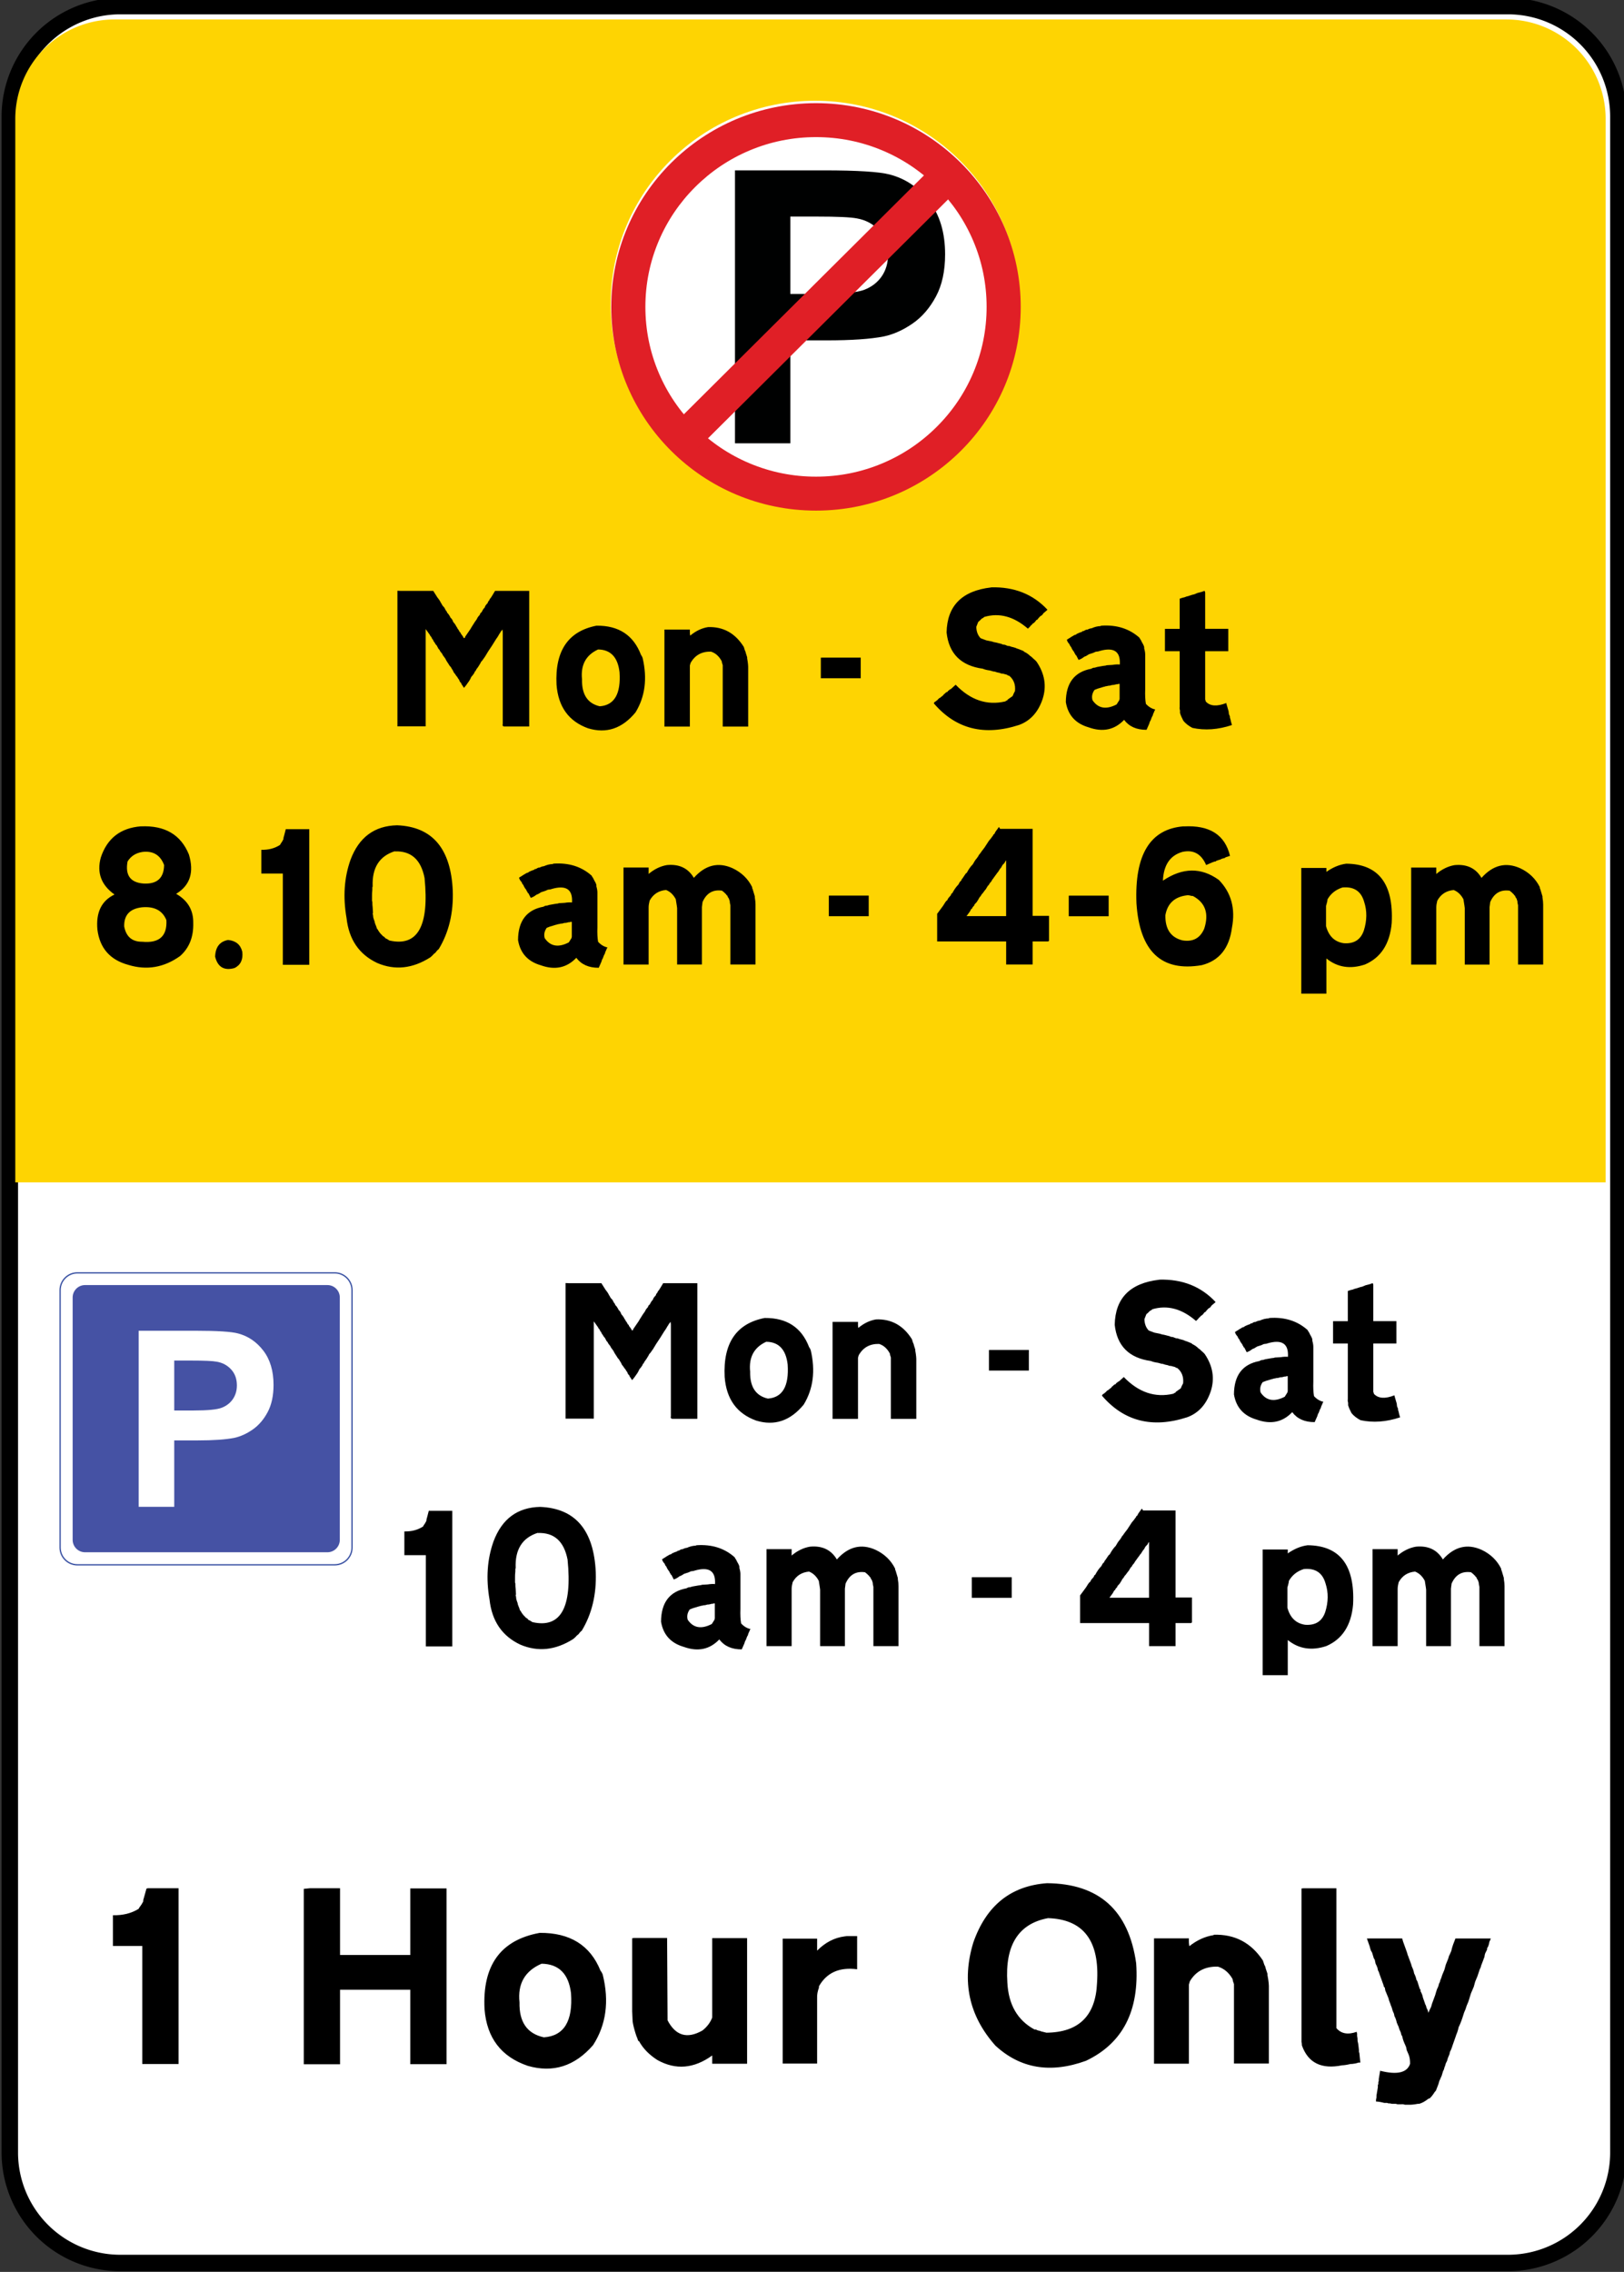 <?xml version="1.0" encoding="UTF-8" standalone="no"?>
<!-- Created with Inkscape (http://www.inkscape.org/) -->

<svg
   width="38.919mm"
   height="54.438mm"
   viewBox="0 0 38.919 54.438"
   version="1.1"
   id="svg1"
   inkscape:version="1.4 (86a8ad7, 2024-10-11)"
   sodipodi:docname="parking 3.svg"
   xmlns:inkscape="http://www.inkscape.org/namespaces/inkscape"
   xmlns:sodipodi="http://sodipodi.sourceforge.net/DTD/sodipodi-0.dtd"
   xmlns="http://www.w3.org/2000/svg"
   xmlns:svg="http://www.w3.org/2000/svg">
  <rect x="0" y="0" width="38.919" height="54.438" fill="#333333" stroke="none"/>
  <sodipodi:namedview
     id="namedview1"
     pagecolor="#ffffff"
     bordercolor="#000000"
     borderopacity="0.25"
     inkscape:showpageshadow="2"
     inkscape:pageopacity="0.0"
     inkscape:pagecheckerboard="0"
     inkscape:deskcolor="#d1d1d1"
     inkscape:document-units="mm"
     inkscape:zoom="4"
     inkscape:cx="91.25"
     inkscape:cy="103.125"
     inkscape:window-width="1920"
     inkscape:window-height="1009"
     inkscape:window-x="-8"
     inkscape:window-y="-8"
     inkscape:window-maximized="1"
     inkscape:current-layer="layer1" />
  <defs
     id="defs1">
    <inkscape:path-effect
       effect="fillet_chamfer"
       id="path-effect3"
       is_visible="true"
       lpeversion="1"
       nodesatellites_param="F,0,0,1,0,0,0,1 @ F,0,0,1,0,0,0,1 @ F,0,0,1,0,6.809,0,1 @ F,0,0,1,0,6.809,0,1"
       radius="9"
       unit="px"
       method="auto"
       mode="F"
       chamfer_steps="1"
       flexible="false"
       use_knot_distance="true"
       apply_no_radius="true"
       apply_with_radius="true"
       only_selected="false"
       hide_knots="false" />
    <inkscape:path-effect
       effect="fillet_chamfer"
       id="path-effect2"
       is_visible="true"
       lpeversion="1"
       nodesatellites_param="F,0,0,1,0,7.5,0,1 @ F,0,0,1,0,7.5,0,1 @ F,0,0,1,0,7.5,0,1 @ F,0,0,1,0,7.5,0,1"
       radius="10"
       unit="px"
       method="auto"
       mode="F"
       chamfer_steps="1"
       flexible="false"
       use_knot_distance="true"
       apply_no_radius="true"
       apply_with_radius="true"
       only_selected="false"
       hide_knots="false" />
    <clipPath
       clipPathUnits="userSpaceOnUse"
       id="clipPath3145">
      <path
         d="M 0,841.89 H 595.276 V 0 H 0 Z"
         id="path3145" />
    </clipPath>
    <clipPath
       clipPathUnits="userSpaceOnUse"
       id="clipPath3147">
      <path
         d="M 0,841.89 H 595.276 V 0 H 0 Z"
         id="path3147" />
    </clipPath>
    <clipPath
       clipPathUnits="userSpaceOnUse"
       id="clipPath3154">
      <path
         d="M 0,841.89 H 595.276 V 0 H 0 Z"
         transform="translate(-223.793,-224.628)"
         id="path3154" />
    </clipPath>
    <clipPath
       clipPathUnits="userSpaceOnUse"
       id="clipPath3156">
      <path
         d="M 0,841.89 H 595.276 V 0 H 0 Z"
         transform="translate(-231.965,-202.587)"
         id="path3156" />
    </clipPath>
    <clipPath
       clipPathUnits="userSpaceOnUse"
       id="clipPath3158">
      <path
         d="M 0,841.89 H 595.276 V 0 H 0 Z"
         transform="translate(-220.923,-202.866)"
         id="path3158" />
    </clipPath>
    <clipPath
       clipPathUnits="userSpaceOnUse"
       id="clipPath3160">
      <path
         d="M 0,841.89 H 595.276 V 0 H 0 Z"
         transform="translate(-220.918,-202.855)"
         id="path3160" />
    </clipPath>
    <clipPath
       clipPathUnits="userSpaceOnUse"
       id="clipPath3162">
      <path
         d="M 0,841.89 H 595.276 V 0 H 0 Z"
         transform="translate(-215.621,-200.952)"
         id="path3162" />
    </clipPath>
    <clipPath
       clipPathUnits="userSpaceOnUse"
       id="clipPath3164">
      <path
         d="M 0,841.89 H 595.276 V 0 H 0 Z"
         transform="translate(-176.482,-124.76)"
         id="path3164" />
    </clipPath>
    <clipPath
       clipPathUnits="userSpaceOnUse"
       id="clipPath3166">
      <path
         d="M 0,841.89 H 595.276 V 0 H 0 Z"
         transform="translate(-194.287,-142.939)"
         id="path3166" />
    </clipPath>
    <clipPath
       clipPathUnits="userSpaceOnUse"
       id="clipPath3168">
      <path
         d="M 0,841.89 H 595.276 V 0 H 0 Z"
         transform="translate(-187.368,-134.323)"
         id="path3168" />
    </clipPath>
    <clipPath
       clipPathUnits="userSpaceOnUse"
       id="clipPath1108">
      <path
         d="M 0,0 H 595.275 V 841.89 H 0 Z"
         transform="translate(-256.274,-400.543)"
         id="path1108" />
    </clipPath>
    <clipPath
       clipPathUnits="userSpaceOnUse"
       id="clipPath1110">
      <path
         d="M 0,0 H 595.275 V 841.89 H 0 Z"
         transform="translate(-275.27,-348.162)"
         id="path1110" />
    </clipPath>
    <clipPath
       clipPathUnits="userSpaceOnUse"
       id="clipPath1112">
      <path
         d="M 0,0 H 595.275 V 841.89 H 0 Z"
         transform="translate(-191.753,-339.81)"
         id="path1112" />
    </clipPath>
  </defs>
  <g
     inkscape:label="Layer 1"
     inkscape:groupmode="layer"
     id="layer1"
     transform="translate(-82.12,-101.646)">
    <path
       id="path3144"
       d="M 270.895,75.994 H 176.69 a 7.5,7.5 135 0 0 -7.5,7.5 V 221.69 a 7.5,7.5 45 0 0 7.5,7.5 h 94.205 a 7.5,7.5 135 0 0 7.5,-7.5 V 83.494 a 7.5,7.5 45 0 0 -7.5,-7.5 z"
       style="fill:#ffffff;fill-opacity:1;fill-rule:nonzero;stroke:#000000;stroke-width:1.117;stroke-linecap:butt;stroke-linejoin:miter;stroke-miterlimit:10;stroke-dasharray:none;stroke-opacity:1"
       transform="matrix(0.353,0,0,-0.353,22.631,182.696)"
       clip-path="url(#clipPath3145)"
       inkscape:path-effect="#path-effect2"
       inkscape:original-d="M 278.395,75.994 H 169.19 V 229.19 h 109.205 z" />
    <path
       id="path3146"
       d="M 278.395,149.577 H 169.19 v 72.804 a 6.809,6.809 45 0 0 6.809,6.809 h 95.588 a 6.809,6.809 135 0 0 6.809,-6.809 z"
       style="fill:#fed402;fill-opacity:1;fill-rule:nonzero;stroke:none"
       transform="matrix(0.349,0,0,-0.35,23.439,182.329)"
       clip-path="url(#clipPath3147)"
       inkscape:path-effect="#path-effect3"
       inkscape:original-d="M 278.395,149.577 H 169.19 v 79.613 h 109.205 z" />
    <g
       id="text3147"
       style="font-size:4.358px;stroke-width:0.363"
       transform="scale(0.971,1.029)"
       aria-label="      Mon - Sat&#10;8.10 am - 4-6 pm">
      <path
         style="font-size:4.233px;font-family:'Transport Heavy';-inkscape-font-specification:'Transport Heavy, Normal'"
         d="m 94.464,112.541 h 0.025 0.165 0.033 0.025 0.149 0.107 0.033 0.141 0.025 0.099 l 0.033,0.05 0.017,0.025 0.017,0.025 0.033,0.05 q 0.064,0.074 0.091,0.132 0.019,0.021 0.025,0.041 l 0.025,0.033 0.033,0.033 0.017,0.033 0.025,0.041 0.017,0.017 0.008,0.025 q 0.043,0.041 0.066,0.083 l 0.017,0.033 0.033,0.033 0.025,0.041 0.008,0.025 q 0.043,0.045 0.066,0.083 l 0.008,0.017 q 0.029,0.037 0.041,0.066 l 0.017,0.017 0.033,0.058 0.017,0.008 0.008,0.025 q 0.052,0.06 0.074,0.107 l 0.025,-0.008 0.008,-0.025 0.132,-0.182 0.025,-0.041 0.083,-0.124 q 0.048,-0.056 0.066,-0.099 l 0.025,-0.033 0.025,-0.025 0.025,-0.05 0.025,-0.017 0.017,-0.033 q 0.027,-0.05 0.058,-0.074 l 0.017,-0.041 q 0.033,-0.045 0.058,-0.066 l 0.008,-0.025 0.017,-0.025 0.017,-0.017 0.008,-0.025 q 0.029,-0.027 0.041,-0.05 l 0.017,-0.025 0.074,-0.116 h 0.025 0.165 0.107 0.033 0.149 0.033 0.033 0.033 0.141 0.025 0.099 v 3.158 h -0.141 -0.033 -0.041 -0.107 -0.033 -0.141 -0.025 -0.099 q -0.05,-0.008 -0.033,-0.058 v -0.025 -0.033 -0.141 -0.025 -0.099 -0.165 -0.058 -0.05 -0.033 -0.025 -0.041 -0.025 -0.033 -0.025 -0.165 -0.256 -0.05 -0.141 -0.05 -0.033 -0.025 -0.165 -0.033 -0.141 -0.116 -0.025 -0.025 -0.066 q 0.004,-0.076 -0.008,-0.132 l -0.041,0.05 q -0.014,0.029 -0.033,0.05 -0.043,0.076 -0.083,0.124 l -0.033,0.05 -0.033,0.05 -0.033,0.05 -0.099,0.141 -0.074,0.116 -0.025,0.033 q -0.041,0.06 -0.074,0.091 l -0.017,0.033 q -0.054,0.089 -0.099,0.141 l -0.017,0.033 -0.025,0.025 -0.008,0.025 q -0.041,0.06 -0.074,0.091 -0.027,0.058 -0.05,0.091 -0.079,0.112 -0.132,0.165 -0.033,-0.054 -0.058,-0.083 l -0.008,-0.025 -0.025,-0.025 -0.017,-0.025 -0.008,-0.025 -0.025,-0.033 -0.033,-0.05 q -0.014,-0.008 -0.017,-0.017 -0.029,-0.045 -0.058,-0.074 l -0.025,-0.05 -0.033,-0.05 q -0.01,-0.008 -0.008,-0.017 -0.043,-0.041 -0.066,-0.083 -0.058,-0.079 -0.083,-0.132 l -0.033,-0.041 -0.025,-0.033 -0.017,-0.033 q -0.043,-0.043 -0.066,-0.091 l -0.025,-0.025 -0.041,-0.074 -0.025,-0.025 q -0.033,-0.054 -0.058,-0.083 l -0.008,-0.025 -0.025,-0.025 -0.008,-0.025 q -0.012,-0.01 -0.017,-0.025 -0.014,-0.008 -0.017,-0.017 -0.01,-0.008 -0.008,-0.017 l -0.107,-0.141 v 2.265 h -0.008 0.008 -0.017 0.008 -0.017 0.008 -0.017 0.008 -0.017 0.008 -0.017 0.008 -0.017 0.008 -0.017 0.008 -0.017 0.008 -0.017 0.008 -0.017 0.008 -0.017 0.008 -0.017 0.008 -0.017 0.008 -0.017 0.008 -0.017 0.008 -0.017 0.008 -0.017 0.008 -0.017 0.008 -0.017 0.008 -0.017 0.008 -0.017 0.008 -0.017 0.008 -0.017 0.008 -0.017 0.008 -0.017 0.008 -0.017 0.008 -0.017 0.008 -0.017 0.008 -0.017 0.008 -0.017 0.008 -0.017 0.008 -0.017 0.008 -0.017 0.008 -0.017 0.008 -0.017 0.008 -0.017 0.008 -0.017 0.008 -0.017 0.008 -0.017 0.008 -0.017 0.008 -0.017 0.008 -0.017 0.008 -0.017 0.008 -0.017 0.008 -0.017 0.008 -0.017 0.008 -0.017 0.008 -0.017 0.008 -0.017 0.008 -0.017 0.008 -0.017 0.008 -0.017 0.008 -0.017 0.008 -0.017 0.008 -0.017 0.008 -0.017 0.008 -0.017 0.008 -0.017 0.008 -0.017 0.008 -0.017 0.008 -0.017 0.008 -0.017 0.008 -0.017 0.008 -0.017 0.008 -0.017 0.008 -0.017 0.008 -0.017 0.008 -0.017 0.008 -0.017 0.008 -0.017 0.008 -0.017 0.008 -0.017 0.008 -0.017 0.008 -0.017 0.008 -0.017 0.008 -0.017 0.008 -0.017 0.008 -0.008 v -0.025 -0.033 -0.025 -0.033 -0.149 -0.066 -0.066 -0.025 -0.165 -0.033 -0.041 -0.033 -0.041 -0.107 -0.033 -0.141 -0.025 -0.099 -0.033 -0.041 -0.107 -0.033 -0.141 -0.025 -0.099 -0.058 -0.066 -0.066 -0.066 -0.025 -0.025 -0.256 -0.058 -0.05 -0.058 -0.05 -0.041 -0.05 -0.033 -0.149 -0.091 -0.033 -0.033 -0.033 -0.033 -0.141 -0.025 -0.099 z m 4.837,0.81 q 0.814,-0.006 1.091,0.678 0.029,0.037 0.041,0.074 0.178,0.719 -0.174,1.265 -0.494,0.568 -1.174,0.372 -0.715,-0.244 -0.777,-1.017 -0.062,-1.182 0.992,-1.373 z m 0.033,0.554 q -0.451,0.194 -0.397,0.695 -0.012,0.531 0.438,0.628 0.542,-0.037 0.488,-0.794 -0.064,-0.523 -0.529,-0.529 z m 2.712,-0.521 q 0.566,-0.019 0.885,0.463 l 0.008,0.025 0.008,0.025 0.008,0.025 q 0.021,0.035 0.025,0.066 l 0.033,0.099 v 0.025 q 0.029,0.149 0.025,0.24 v 1.348 h -0.165 -0.041 -0.025 -0.033 -0.033 -0.033 -0.033 -0.141 -0.025 -0.099 v -0.025 -0.041 -0.025 -0.033 -0.025 -0.165 -0.116 -0.091 -0.041 -0.025 -0.033 -0.025 -0.165 -0.033 -0.091 -0.083 -0.149 -0.025 -0.025 -0.033 -0.149 -0.033 q -0.021,-0.052 -0.025,-0.091 -0.099,-0.174 -0.265,-0.223 -0.343,-0.008 -0.504,0.265 l -0.017,0.058 v 1.422 h -0.165 -0.041 -0.025 -0.033 -0.033 -0.033 -0.033 -0.141 -0.025 -0.099 v -0.025 -0.041 -0.025 -0.033 -0.025 -0.165 -0.058 -0.033 -0.041 -0.033 -0.041 -0.107 -0.033 -0.141 -0.025 -0.099 -0.058 -0.058 -0.05 -0.058 -0.05 -0.058 -0.05 -0.141 -0.05 -0.041 -0.05 -0.033 -0.149 -0.091 -0.033 -0.033 -0.033 -0.033 -0.141 -0.025 -0.099 h 0.165 0.041 0.025 0.033 0.033 0.033 0.033 0.141 0.025 0.099 q -0.004,0.085 0.008,0.141 0.207,-0.163 0.438,-0.198 z m 2.836,0.711 h 0.041 0.05 0.025 0.165 0.107 0.033 0.149 0.033 0.033 0.033 0.141 0.025 0.099 v 0.48 h -0.033 -0.141 -0.091 -0.033 -0.141 -0.025 -0.099 -0.025 -0.033 -0.033 -0.033 -0.033 -0.141 -0.025 -0.099 v -0.033 -0.041 -0.107 -0.033 -0.141 -0.025 -0.099 z m 4.153,-1.637 q 0.854,-0.021 1.389,0.521 l -0.017,0.017 -0.083,0.066 -0.017,0.025 -0.025,0.025 -0.033,0.017 -0.025,0.025 -0.025,0.025 -0.017,0.025 -0.033,0.017 q -0.029,0.039 -0.05,0.058 l -0.05,0.033 -0.008,0.017 -0.017,0.008 q -0.043,0.054 -0.083,0.083 -0.521,-0.426 -1.075,-0.273 -0.031,0.029 -0.066,0.041 -0.045,0.048 -0.083,0.074 l -0.008,0.017 -0.041,0.099 q 0.004,0.165 0.107,0.265 l 0.141,0.05 0.132,0.025 q 0.062,0.021 0.107,0.025 l 0.033,0.008 0.033,0.008 0.033,0.008 0.033,0.008 0.041,0.017 h 0.025 l 0.033,0.008 0.041,0.017 0.033,0.008 h 0.025 q 0.048,0.019 0.083,0.025 l 0.066,0.017 q 0.039,0.019 0.066,0.025 l 0.025,0.008 0.107,0.041 0.017,0.017 q 0.081,0.037 0.132,0.083 0.015,0.008 0.017,0.017 l 0.017,0.008 q 0.037,0.027 0.058,0.05 0.052,0.039 0.083,0.074 0.302,0.42 0.149,0.868 -0.163,0.459 -0.579,0.604 -1.292,0.397 -2.108,-0.504 l 0.025,-0.033 0.033,-0.017 q 0.015,-0.019 0.033,-0.025 0.033,-0.043 0.074,-0.058 0.015,-0.019 0.033,-0.025 0.015,-0.019 0.033,-0.025 l 0.017,-0.025 0.025,-0.017 0.017,-0.017 0.025,-0.017 0.025,-0.008 0.017,-0.025 0.017,-0.008 0.017,-0.017 0.017,-0.008 0.017,-0.008 0.116,-0.099 q 0.548,0.537 1.224,0.389 l 0.025,-0.017 0.025,-0.008 0.008,-0.017 0.124,-0.083 q 0.029,-0.07 0.058,-0.116 0.025,-0.225 -0.141,-0.356 l -0.033,-0.008 -0.025,-0.017 -0.033,-0.008 -0.066,-0.017 h -0.025 l -0.033,-0.008 -0.017,-0.008 q -0.076,-0.012 -0.132,-0.033 h -0.025 l -0.025,-0.008 -0.066,-0.017 q -0.103,-0.012 -0.174,-0.041 -0.808,-0.105 -0.893,-0.843 0.019,-0.932 1.1,-1.05 z m 2.718,0.893 q 0.566,-0.037 0.943,0.281 l 0.008,0.017 q 0.033,0.041 0.05,0.083 0.043,0.064 0.058,0.116 v 0.033 q 0.025,0.081 0.025,0.141 v 0.81 q -0.008,0.205 0.017,0.339 0.101,0.105 0.232,0.132 l -0.017,0.025 -0.017,0.041 -0.017,0.033 -0.008,0.025 -0.008,0.025 -0.017,0.025 -0.033,0.083 -0.017,0.025 -0.008,0.025 -0.008,0.025 -0.008,0.017 -0.058,0.124 q -0.368,0.002 -0.554,-0.232 -0.353,0.351 -0.876,0.174 -0.482,-0.132 -0.562,-0.587 0.004,-0.668 0.628,-0.777 0.033,-0.021 0.066,-0.025 h 0.025 q 0.012,-0.008 0.025,-0.008 l 0.025,-0.008 0.149,-0.025 0.066,-0.008 0.025,-0.008 0.141,-0.008 q 0.112,-0.017 0.182,-0.008 0.031,-0.461 -0.504,-0.314 l -0.025,0.008 -0.066,0.008 -0.058,0.025 -0.025,0.008 -0.083,0.025 q -0.064,0.043 -0.116,0.058 -0.07,0.054 -0.141,0.074 l -0.058,-0.107 -0.017,-0.008 -0.008,-0.025 -0.017,-0.017 -0.008,-0.025 q -0.054,-0.062 -0.074,-0.116 -0.033,-0.031 -0.041,-0.066 -0.054,-0.052 -0.066,-0.107 l 0.017,-0.008 0.025,-0.017 0.017,-0.008 q 0.056,-0.037 0.099,-0.058 0.033,-0.023 0.066,-0.025 l 0.017,-0.017 q 0.076,-0.035 0.132,-0.05 l 0.017,-0.017 h 0.025 q 0.039,-0.025 0.066,-0.033 h 0.025 q 0.056,-0.029 0.107,-0.033 0.114,-0.048 0.215,-0.05 z m 0.397,1.364 h -0.025 q -0.05,0.015 -0.083,0.017 h -0.025 q -0.012,0.008 -0.025,0.008 l -0.033,0.008 h -0.025 l -0.033,0.008 -0.05,0.008 q -0.012,0.008 -0.025,0.008 l -0.033,0.008 -0.025,0.008 q -0.116,0.029 -0.182,0.058 -0.087,0.116 -0.05,0.24 0.207,0.289 0.595,0.099 l 0.066,-0.099 0.008,-0.033 v -0.033 -0.025 -0.041 -0.025 -0.033 -0.025 -0.165 h -0.025 z m 2.15,-2.175 q 0.017,0.019 0.017,0.041 v 0.843 h 0.033 0.091 0.041 0.107 0.033 0.141 0.066 0.058 v 0.521 h -0.033 -0.091 -0.041 -0.107 -0.033 -0.141 -0.025 -0.099 v 1.124 l 0.017,0.05 q 0.159,0.161 0.504,0.033 l 0.008,0.033 0.041,0.132 0.008,0.025 0.008,0.066 0.025,0.058 v 0.025 q 0.019,0.052 0.025,0.091 l 0.025,0.083 q -0.515,0.161 -0.976,0.066 -0.141,-0.07 -0.223,-0.165 -0.06,-0.107 -0.083,-0.182 v -0.058 q -0.015,-0.045 -0.008,-0.083 v -0.033 -0.033 -0.025 -0.149 -0.107 -0.033 -0.141 -0.025 -0.099 -0.107 -0.033 -0.149 -0.033 -0.033 -0.033 -0.141 -0.025 -0.099 h -0.033 -0.033 -0.033 -0.141 -0.025 -0.099 v -0.041 -0.033 -0.041 -0.107 -0.033 -0.141 -0.025 -0.099 h 0.033 0.033 0.033 0.141 0.066 0.058 v -0.141 -0.033 -0.141 -0.091 -0.033 -0.141 -0.025 -0.099 l 0.033,-0.008 0.017,-0.008 0.074,-0.017 q 0.048,-0.021 0.083,-0.025 l 0.107,-0.033 0.041,-0.008 0.083,-0.033 q 0.105,-0.021 0.174,-0.05 z"
         id="path2" />
      <path
         style="font-size:4.233px;font-family:'Transport Heavy';-inkscape-font-specification:'Transport Heavy, Normal'"
         d="m 88.052,118.024 q 0.883,-0.037 1.182,0.653 0.201,0.624 -0.314,0.918 0.43,0.232 0.422,0.678 0.014,0.486 -0.322,0.769 -0.599,0.405 -1.282,0.207 -0.674,-0.174 -0.761,-0.819 -0.06,-0.602 0.422,-0.819 -0.492,-0.329 -0.339,-0.86 0.234,-0.672 0.992,-0.728 z m 0.041,0.595 q -0.25,0.035 -0.372,0.223 -0.093,0.477 0.389,0.513 0.504,0.029 0.513,-0.43 -0.138,-0.347 -0.529,-0.306 z m -0.017,1.29 q -0.449,0.048 -0.438,0.446 0.072,0.36 0.446,0.356 0.628,0.056 0.595,-0.504 -0.145,-0.337 -0.604,-0.298 z m 2.129,0.761 q 0.283,0.027 0.347,0.273 0.035,0.273 -0.19,0.38 -0.384,0.101 -0.48,-0.265 0.012,-0.337 0.322,-0.389 z m 1.447,-2.58 h 0.149 0.107 0.033 0.141 0.025 0.099 v 3.158 h -0.107 -0.033 -0.149 -0.033 -0.033 -0.033 -0.141 -0.025 -0.099 v -0.058 -0.025 -0.025 -0.107 -0.025 -0.041 -0.025 -0.033 -0.025 -0.165 -0.066 -0.116 -0.025 -0.041 -0.025 -0.033 -0.025 -0.165 -0.141 -0.025 -0.099 -0.033 -0.025 -0.165 -0.033 -0.025 -0.149 -0.107 -0.033 -0.141 -0.025 -0.099 h -0.141 -0.091 -0.033 -0.141 -0.025 -0.099 v -0.033 -0.041 -0.033 -0.041 -0.107 -0.033 -0.141 -0.025 -0.099 q 0.269,0.006 0.463,-0.116 l 0.008,-0.017 q 0.05,-0.066 0.074,-0.116 v -0.025 l 0.017,-0.058 0.041,-0.149 z m 2.722,-0.091 q 1.302,0.05 1.373,1.521 0.029,0.779 -0.347,1.364 l -0.025,0.017 q -0.008,0.015 -0.017,0.017 -0.029,0.039 -0.05,0.058 l -0.017,0.008 q -0.056,0.06 -0.099,0.091 -0.655,0.393 -1.306,0.132 -0.674,-0.298 -0.761,-1.05 -0.136,-0.734 0.099,-1.356 0.312,-0.785 1.149,-0.802 z m -0.058,0.604 q -0.573,0.172 -0.546,0.819 l -0.008,0.025 v 0.05 q -0.01,0.091 -0.008,0.149 v 0.025 0.091 l 0.008,0.017 q 0,0.079 0.008,0.132 l 0.008,0.124 -0.008,0.025 0.008,0.025 q 0.008,0.048 0.008,0.066 0.008,0.012 0.008,0.025 0.027,0.06 0.033,0.107 0.01,0.008 0.008,0.017 0.029,0.062 0.041,0.107 0.014,0.008 0.017,0.017 0.048,0.081 0.099,0.124 l 0.017,0.017 0.017,0.017 0.017,0.008 0.025,0.017 0.008,0.017 q 0.066,0.029 0.107,0.058 1.046,0.225 0.868,-1.455 -0.132,-0.643 -0.736,-0.62 z m 3.917,0.289 q 0.566,-0.037 0.943,0.281 l 0.008,0.017 q 0.033,0.041 0.05,0.083 0.043,0.064 0.058,0.116 v 0.033 q 0.025,0.081 0.025,0.141 v 0.81 q -0.008,0.205 0.017,0.339 0.101,0.105 0.232,0.132 l -0.017,0.025 -0.017,0.041 -0.017,0.033 -0.008,0.025 -0.008,0.025 -0.017,0.025 -0.033,0.083 -0.017,0.025 -0.008,0.025 -0.008,0.025 -0.008,0.017 -0.058,0.124 q -0.368,0.002 -0.554,-0.232 -0.353,0.351 -0.876,0.174 -0.482,-0.132 -0.562,-0.587 0.004,-0.668 0.628,-0.777 0.033,-0.021 0.066,-0.025 h 0.025 q 0.012,-0.008 0.025,-0.008 l 0.025,-0.008 0.149,-0.025 0.066,-0.008 0.025,-0.008 0.141,-0.008 q 0.112,-0.017 0.182,-0.008 0.031,-0.461 -0.504,-0.314 l -0.025,0.008 -0.066,0.008 -0.058,0.025 -0.025,0.008 -0.083,0.025 q -0.064,0.043 -0.116,0.058 -0.07,0.054 -0.141,0.074 l -0.058,-0.107 -0.017,-0.008 -0.008,-0.025 -0.017,-0.017 -0.008,-0.025 q -0.054,-0.062 -0.074,-0.116 -0.033,-0.031 -0.041,-0.066 -0.054,-0.052 -0.066,-0.107 l 0.017,-0.008 0.025,-0.017 0.017,-0.008 q 0.056,-0.037 0.099,-0.058 0.033,-0.023 0.066,-0.025 l 0.017,-0.017 q 0.076,-0.035 0.132,-0.05 l 0.017,-0.017 h 0.025 q 0.039,-0.025 0.066,-0.033 h 0.025 q 0.056,-0.029 0.107,-0.033 0.114,-0.048 0.215,-0.05 z m 0.397,1.364 h -0.025 q -0.05,0.015 -0.083,0.017 h -0.025 q -0.012,0.008 -0.025,0.008 l -0.033,0.008 h -0.025 l -0.033,0.008 -0.05,0.008 q -0.012,0.008 -0.025,0.008 l -0.033,0.008 -0.025,0.008 q -0.116,0.029 -0.182,0.058 -0.087,0.116 -0.05,0.24 0.207,0.289 0.595,0.099 l 0.066,-0.099 0.008,-0.033 v -0.033 -0.025 -0.041 -0.025 -0.033 -0.025 -0.165 h -0.025 z m 2.406,-1.331 q 0.451,-0.039 0.661,0.298 0.426,-0.451 0.959,-0.223 0.327,0.147 0.48,0.438 v 0.025 q 0.01,0.008 0.008,0.017 0.01,0.008 0.008,0.017 l 0.05,0.157 v 0.025 q 0.017,0.095 0.017,0.165 v 1.397 h -0.141 -0.033 -0.041 -0.107 -0.033 -0.141 -0.025 -0.099 v -0.041 -0.107 -0.033 -0.033 -0.033 -0.141 -0.025 -0.099 -0.116 -0.058 -0.116 -0.025 -0.149 -0.107 -0.033 -0.141 -0.025 -0.099 q -0.017,-0.06 -0.017,-0.099 -0.012,-0.025 -0.017,-0.05 -0.031,-0.037 -0.041,-0.074 l -0.017,-0.008 -0.008,-0.017 q -0.06,-0.06 -0.107,-0.091 -0.337,-0.045 -0.48,0.265 l -0.008,0.058 -0.008,0.058 v 1.339 h -0.033 -0.025 -0.149 -0.107 -0.033 -0.141 -0.025 -0.099 v -0.041 -0.025 -0.107 -0.033 -0.033 -0.033 -0.025 -0.033 -0.149 -0.033 -0.033 -0.025 -0.033 -0.149 -0.033 -0.033 -0.033 -0.033 -0.025 -0.107 -0.083 -0.107 -0.083 -0.025 l -0.008,-0.058 -0.025,-0.149 q -0.089,-0.159 -0.24,-0.215 -0.275,0.023 -0.405,0.248 -0.025,0.091 -0.025,0.157 v 1.331 h -0.141 -0.033 -0.041 -0.107 -0.033 -0.141 -0.025 -0.099 v -0.025 -0.041 -0.025 -0.033 -0.025 -0.165 -0.058 -0.033 -0.041 -0.033 -0.041 -0.107 -0.033 -0.141 -0.025 -0.099 -0.058 -0.058 -0.05 -0.058 -0.05 -0.058 -0.05 -0.141 -0.05 -0.041 -0.05 -0.033 -0.149 -0.091 -0.033 -0.033 -0.033 -0.033 -0.141 -0.025 -0.099 h 0.141 0.033 0.041 0.107 0.033 0.141 0.066 0.058 v 0.149 q 0.213,-0.169 0.455,-0.207 z m 4.043,0.711 h 0.041 0.05 0.025 0.165 0.107 0.033 0.149 0.033 0.033 0.033 0.141 0.025 0.099 v 0.48 h -0.033 -0.141 -0.091 -0.033 -0.141 -0.025 -0.099 -0.025 -0.033 -0.033 -0.033 -0.033 -0.141 -0.025 -0.099 v -0.033 -0.041 -0.107 -0.033 -0.141 -0.025 -0.099 z"
         id="path3" />
      <path
         style="font-size:4.233px;font-family:'Transport Heavy';-inkscape-font-specification:'Transport Heavy, Normal'"
         d="m 109.256,118.082 h 0.025 0.165 0.033 0.025 0.149 0.107 0.033 0.141 0.025 0.099 v 2.026 h 0.107 0.033 0.141 0.025 0.099 v 0.579 q -0.008,0.015 -0.025,0.017 h -0.091 -0.041 -0.025 -0.033 -0.025 -0.165 v 0.537 h -0.107 -0.033 -0.149 -0.033 -0.033 -0.033 -0.141 -0.025 -0.099 v -0.091 -0.041 -0.107 -0.033 -0.141 -0.025 -0.099 h -0.066 -0.116 -0.025 -0.041 -0.025 -0.033 -0.025 -0.165 -0.141 -0.025 -0.099 -0.107 -0.033 -0.141 -0.025 -0.099 -0.091 -0.041 -0.107 -0.033 -0.025 -0.033 -0.025 -0.033 -0.149 v -0.017 -0.017 -0.017 -0.017 -0.017 -0.017 -0.017 -0.017 -0.017 -0.017 -0.017 -0.017 -0.017 -0.025 0.008 -0.017 0.008 -0.017 0.008 -0.017 0.008 -0.017 0.008 -0.017 0.008 -0.017 0.008 -0.017 0.008 -0.017 0.008 -0.017 0.008 -0.017 0.008 -0.017 0.008 -0.017 0.008 -0.017 0.008 -0.017 0.008 -0.017 0.008 -0.017 0.008 -0.017 0.008 -0.017 0.008 -0.017 0.008 -0.017 0.008 -0.017 0.008 -0.017 0.008 -0.017 0.008 -0.017 0.008 -0.017 0.008 -0.017 0.008 -0.017 0.008 -0.017 0.008 -0.017 0.008 -0.017 0.008 -0.017 0.008 -0.017 0.008 -0.017 0.008 -0.017 0.008 -0.017 0.008 -0.017 0.008 -0.017 0.008 -0.017 0.008 -0.017 0.008 -0.017 0.008 -0.017 0.008 -0.017 0.008 -0.017 0.008 -0.017 0.008 -0.008 l 0.033,-0.041 0.116,-0.149 0.033,-0.05 0.017,-0.025 0.025,-0.033 0.025,-0.017 0.017,-0.033 0.017,-0.025 0.025,-0.025 q 0.008,-0.015 0.017,-0.017 l 0.017,-0.025 0.008,-0.025 0.025,-0.017 q 0.074,-0.13 0.149,-0.198 l 0.033,-0.058 0.041,-0.041 0.008,-0.025 0.017,-0.017 0.083,-0.116 0.025,-0.017 q 0.074,-0.13 0.149,-0.198 0.05,-0.089 0.099,-0.141 l 0.025,-0.033 0.017,-0.025 0.008,-0.017 q 0.045,-0.048 0.066,-0.083 l 0.074,-0.091 0.017,-0.025 0.074,-0.107 0.017,-0.025 q 0.054,-0.058 0.083,-0.099 0.008,-0.015 0.017,-0.017 l 0.008,-0.025 0.025,-0.017 0.033,-0.058 0.083,-0.107 z m 0.141,0.736 -0.033,0.058 -0.05,0.05 -0.033,0.058 q -0.029,0.027 -0.041,0.05 l -0.033,0.05 q -0.029,0.027 -0.041,0.05 l -0.033,0.041 q -0.027,0.039 -0.05,0.066 -0.008,0.015 -0.017,0.017 l -0.008,0.017 -0.017,0.025 -0.008,0.017 -0.017,0.008 -0.008,0.017 q -0.008,0.015 -0.017,0.017 l -0.008,0.017 -0.008,0.017 -0.017,0.008 -0.058,0.091 -0.017,0.017 -0.058,0.074 -0.025,0.025 -0.025,0.041 -0.025,0.025 q -0.041,0.072 -0.074,0.116 l -0.05,0.05 -0.008,0.025 -0.025,0.025 q -0.008,0.015 -0.017,0.017 l -0.008,0.025 -0.025,0.017 -0.033,0.058 -0.083,0.107 h 0.058 0.05 0.058 0.05 0.041 0.05 0.033 0.149 0.091 0.033 0.033 0.033 0.033 0.141 0.025 0.099 v -0.058 -0.165 -0.05 -0.025 -0.033 -0.025 -0.041 -0.025 -0.033 -0.025 -0.165 -0.033 -0.033 -0.025 -0.149 -0.107 -0.033 -0.141 -0.025 -0.099 h -0.008 0.008 z m 1.604,0.819 h 0.041 0.05 0.025 0.165 0.107 0.033 0.149 0.033 0.033 0.033 0.141 0.025 0.099 v 0.48 h -0.033 -0.141 -0.091 -0.033 -0.141 -0.025 -0.099 -0.025 -0.033 -0.033 -0.033 -0.033 -0.141 -0.025 -0.099 v -0.033 -0.041 -0.107 -0.033 -0.141 -0.025 -0.099 z m 2.788,-1.612 q 0.955,-0.05 1.141,0.686 l -0.107,0.033 -0.025,0.017 -0.033,0.008 -0.033,0.008 q -0.045,0.025 -0.091,0.033 -0.012,0.008 -0.025,0.008 -0.012,0.008 -0.025,0.008 l -0.017,0.017 h -0.025 q -0.012,0.008 -0.025,0.008 -0.012,0.008 -0.025,0.008 -0.008,0.01 -0.017,0.008 l -0.141,0.058 q -0.178,-0.391 -0.587,-0.306 -0.455,0.124 -0.48,0.67 0.726,-0.463 1.381,-0.017 0.459,0.446 0.322,1.116 -0.099,0.713 -0.744,0.868 -1.494,0.242 -1.612,-1.439 -0.074,-1.703 1.166,-1.794 z m 0.083,1.604 q -0.459,0.05 -0.537,0.463 -0.01,0.486 0.422,0.587 0.387,0.06 0.537,-0.273 0.182,-0.529 -0.281,-0.761 h -0.025 q -0.066,-0.019 -0.116,-0.017 z m 3.925,-0.736 q 1.197,0.01 1.124,1.381 -0.068,0.726 -0.661,0.967 -0.544,0.17 -0.951,-0.141 v 0.819 h -0.141 -0.033 -0.041 -0.107 -0.033 -0.141 -0.025 -0.099 v -0.066 -0.066 -0.066 -0.066 -0.058 -0.066 -0.058 -0.025 -0.041 -0.025 -0.033 -0.025 -0.165 -0.033 -0.149 -0.05 -0.058 -0.165 -0.066 -0.066 -0.066 -0.066 -0.165 -0.025 -0.025 -0.256 -0.058 -0.05 -0.058 -0.05 -0.041 -0.05 -0.033 -0.149 -0.091 -0.033 -0.033 -0.033 -0.033 -0.141 -0.025 -0.099 h 0.141 0.033 0.041 0.107 0.033 0.141 0.066 0.058 v 0.091 q 0.24,-0.159 0.488,-0.19 z m -0.091,0.554 q -0.252,0.076 -0.372,0.281 v 0.025 l -0.017,0.066 -0.017,0.058 v 0.471 q 0.101,0.351 0.438,0.397 0.38,0.027 0.496,-0.298 0.116,-0.349 0.008,-0.661 -0.11,-0.376 -0.537,-0.339 z m 2.77,-0.521 q 0.451,-0.039 0.661,0.298 0.426,-0.451 0.959,-0.223 0.327,0.147 0.48,0.438 v 0.025 q 0.01,0.008 0.008,0.017 0.01,0.008 0.008,0.017 l 0.05,0.157 v 0.025 q 0.017,0.095 0.017,0.165 v 1.397 h -0.141 -0.033 -0.041 -0.107 -0.033 -0.141 -0.025 -0.099 v -0.041 -0.107 -0.033 -0.033 -0.033 -0.141 -0.025 -0.099 -0.116 -0.058 -0.116 -0.025 -0.149 -0.107 -0.033 -0.141 -0.025 -0.099 q -0.017,-0.06 -0.017,-0.099 -0.012,-0.025 -0.017,-0.05 -0.031,-0.037 -0.041,-0.074 l -0.017,-0.008 -0.008,-0.017 q -0.06,-0.06 -0.107,-0.091 -0.337,-0.045 -0.48,0.265 l -0.008,0.058 -0.008,0.058 v 1.339 h -0.033 -0.025 -0.149 -0.107 -0.033 -0.141 -0.025 -0.099 v -0.041 -0.025 -0.107 -0.033 -0.033 -0.033 -0.025 -0.033 -0.149 -0.033 -0.033 -0.025 -0.033 -0.149 -0.033 -0.033 -0.033 -0.033 -0.025 -0.107 -0.083 -0.107 -0.083 -0.025 l -0.008,-0.058 -0.025,-0.149 q -0.089,-0.159 -0.24,-0.215 -0.275,0.023 -0.405,0.248 -0.025,0.091 -0.025,0.157 v 1.331 h -0.141 -0.033 -0.041 -0.107 -0.033 -0.141 -0.025 -0.099 v -0.025 -0.041 -0.025 -0.033 -0.025 -0.165 -0.058 -0.033 -0.041 -0.033 -0.041 -0.107 -0.033 -0.141 -0.025 -0.099 -0.058 -0.058 -0.05 -0.058 -0.05 -0.058 -0.05 -0.141 -0.05 -0.041 -0.05 -0.033 -0.149 -0.091 -0.033 -0.033 -0.033 -0.033 -0.141 -0.025 -0.099 h 0.141 0.033 0.041 0.107 0.033 0.141 0.066 0.058 v 0.149 q 0.213,-0.169 0.455,-0.207 z"
         id="path4" />
    </g>
    <g
       id="text3148"
       style="font-size:4.233px;font-family:'Transport Heavy';-inkscape-font-specification:'Transport Heavy, Normal';white-space:pre;inline-size:30.446;stroke-width:0.363"
       transform="matrix(0.971,0,0,1.029,-2.058,1.497)"
       aria-label="    Mon - Sat&#10; 10 am - 4 pm&#10;       &#10;    ">
      <path
         d="m 100.733,127.207 h 0.025 0.165 0.033 0.025 0.149 0.107 0.033 0.141 0.025 0.099 l 0.033,0.05 0.017,0.025 0.017,0.025 0.033,0.05 q 0.064,0.074 0.091,0.132 0.019,0.021 0.025,0.041 l 0.025,0.033 0.033,0.033 0.017,0.033 0.025,0.041 0.017,0.017 0.008,0.025 q 0.043,0.041 0.066,0.083 l 0.017,0.033 0.033,0.033 0.025,0.041 0.008,0.025 q 0.043,0.045 0.066,0.083 l 0.008,0.017 q 0.029,0.037 0.041,0.066 l 0.017,0.017 0.033,0.058 0.017,0.008 0.008,0.025 q 0.052,0.06 0.074,0.107 l 0.025,-0.008 0.008,-0.025 0.132,-0.182 0.025,-0.041 0.083,-0.124 q 0.048,-0.056 0.066,-0.099 l 0.025,-0.033 0.025,-0.025 0.025,-0.05 0.025,-0.017 0.017,-0.033 q 0.027,-0.05 0.058,-0.074 l 0.017,-0.041 q 0.033,-0.045 0.058,-0.066 l 0.008,-0.025 0.017,-0.025 0.017,-0.017 0.008,-0.025 q 0.029,-0.027 0.041,-0.05 l 0.017,-0.025 0.074,-0.116 h 0.025 0.165 0.107 0.033 0.149 0.033 0.033 0.033 0.141 0.025 0.099 v 3.158 h -0.141 -0.033 -0.041 -0.107 -0.033 -0.141 -0.025 -0.099 q -0.05,-0.008 -0.033,-0.058 v -0.025 -0.033 -0.141 -0.025 -0.099 -0.165 -0.058 -0.05 -0.033 -0.025 -0.041 -0.025 -0.033 -0.025 -0.165 -0.256 -0.05 -0.141 -0.05 -0.033 -0.025 -0.165 -0.033 -0.141 -0.116 -0.025 -0.025 -0.066 q 0.004,-0.076 -0.008,-0.132 l -0.041,0.05 q -0.015,0.029 -0.033,0.05 -0.043,0.076 -0.083,0.124 l -0.033,0.05 -0.033,0.05 -0.033,0.05 -0.099,0.141 -0.074,0.116 -0.025,0.033 q -0.041,0.06 -0.074,0.091 l -0.017,0.033 q -0.054,0.089 -0.099,0.141 l -0.017,0.033 -0.025,0.025 -0.008,0.025 q -0.041,0.06 -0.074,0.091 -0.027,0.058 -0.05,0.091 -0.079,0.112 -0.132,0.165 -0.033,-0.054 -0.058,-0.083 l -0.008,-0.025 -0.025,-0.025 -0.017,-0.025 -0.008,-0.025 -0.025,-0.033 -0.033,-0.05 q -0.015,-0.008 -0.017,-0.017 -0.029,-0.045 -0.058,-0.074 l -0.025,-0.05 -0.033,-0.05 q -0.01,-0.008 -0.008,-0.017 -0.043,-0.041 -0.066,-0.083 -0.058,-0.079 -0.083,-0.132 l -0.033,-0.041 -0.025,-0.033 -0.017,-0.033 q -0.043,-0.043 -0.066,-0.091 l -0.025,-0.025 -0.041,-0.074 -0.025,-0.025 q -0.033,-0.054 -0.058,-0.083 l -0.008,-0.025 -0.025,-0.025 -0.008,-0.025 q -0.012,-0.01 -0.017,-0.025 -0.015,-0.008 -0.017,-0.017 -0.01,-0.008 -0.008,-0.017 l -0.107,-0.141 v 2.265 h -0.008 0.008 -0.017 0.008 -0.017 0.008 -0.017 0.008 -0.017 0.008 -0.017 0.008 -0.017 0.008 -0.017 0.008 -0.017 0.008 -0.017 0.008 -0.017 0.008 -0.017 0.008 -0.017 0.008 -0.017 0.008 -0.017 0.008 -0.017 0.008 -0.017 0.008 -0.017 0.008 -0.017 0.008 -0.017 0.008 -0.017 0.008 -0.017 0.008 -0.017 0.008 -0.017 0.008 -0.017 0.008 -0.017 0.008 -0.017 0.008 -0.017 0.008 -0.017 0.008 -0.017 0.008 -0.017 0.008 -0.017 0.008 -0.017 0.008 -0.017 0.008 -0.017 0.008 -0.017 0.008 -0.017 0.008 -0.017 0.008 -0.017 0.008 -0.017 0.008 -0.017 0.008 -0.017 0.008 -0.017 0.008 -0.017 0.008 -0.017 0.008 -0.017 0.008 -0.017 0.008 -0.017 0.008 -0.017 0.008 -0.017 0.008 -0.017 0.008 -0.017 0.008 -0.017 0.008 -0.017 0.008 -0.017 0.008 -0.017 0.008 -0.017 0.008 -0.017 0.008 -0.017 0.008 -0.017 0.008 -0.017 0.008 -0.017 0.008 -0.017 0.008 -0.017 0.008 -0.017 0.008 -0.017 0.008 -0.017 0.008 -0.017 0.008 -0.017 0.008 -0.017 0.008 -0.017 0.008 -0.017 0.008 -0.017 0.008 -0.017 0.008 -0.017 0.008 -0.017 0.008 -0.017 0.008 -0.017 0.008 -0.008 v -0.025 -0.033 -0.025 -0.033 -0.149 -0.066 -0.066 -0.025 -0.165 -0.033 -0.041 -0.033 -0.041 -0.107 -0.033 -0.141 -0.025 -0.099 -0.033 -0.041 -0.107 -0.033 -0.141 -0.025 -0.099 -0.058 -0.066 -0.066 -0.066 -0.025 -0.025 -0.256 -0.058 -0.05 -0.058 -0.05 -0.041 -0.05 -0.033 -0.149 -0.091 -0.033 -0.033 -0.033 -0.033 -0.141 -0.025 -0.099 z m 4.837,0.81 q 0.814,-0.006 1.091,0.678 0.029,0.037 0.041,0.074 0.178,0.719 -0.174,1.265 -0.494,0.568 -1.174,0.372 -0.715,-0.244 -0.777,-1.017 -0.062,-1.182 0.992,-1.373 z m 0.033,0.554 q -0.451,0.194 -0.397,0.695 -0.012,0.531 0.438,0.628 0.542,-0.037 0.488,-0.794 -0.064,-0.523 -0.529,-0.529 z m 2.712,-0.521 q 0.566,-0.019 0.885,0.463 l 0.008,0.025 0.008,0.025 0.008,0.025 q 0.021,0.035 0.025,0.066 l 0.033,0.099 v 0.025 q 0.029,0.149 0.025,0.24 v 1.348 h -0.165 -0.041 -0.025 -0.033 -0.033 -0.033 -0.033 -0.141 -0.025 -0.099 v -0.025 -0.041 -0.025 -0.033 -0.025 -0.165 -0.116 -0.091 -0.041 -0.025 -0.033 -0.025 -0.165 -0.033 -0.091 -0.083 -0.149 -0.025 -0.025 -0.033 -0.149 -0.033 q -0.021,-0.052 -0.025,-0.091 -0.099,-0.174 -0.265,-0.223 -0.343,-0.008 -0.504,0.265 l -0.017,0.058 v 1.422 h -0.165 -0.041 -0.025 -0.033 -0.033 -0.033 -0.033 -0.141 -0.025 -0.099 v -0.025 -0.041 -0.025 -0.033 -0.025 -0.165 -0.058 -0.033 -0.041 -0.033 -0.041 -0.107 -0.033 -0.141 -0.025 -0.099 -0.058 -0.058 -0.05 -0.058 -0.05 -0.058 -0.05 -0.141 -0.05 -0.041 -0.05 -0.033 -0.149 -0.091 -0.033 -0.033 -0.033 -0.033 -0.141 -0.025 -0.099 h 0.165 0.041 0.025 0.033 0.033 0.033 0.033 0.141 0.025 0.099 q -0.004,0.085 0.008,0.141 0.207,-0.163 0.438,-0.198 z m 2.836,0.711 h 0.041 0.05 0.025 0.165 0.107 0.033 0.149 0.033 0.033 0.033 0.141 0.025 0.099 v 0.48 h -0.033 -0.141 -0.091 -0.033 -0.141 -0.025 -0.099 -0.025 -0.033 -0.033 -0.033 -0.033 -0.141 -0.025 -0.099 v -0.033 -0.041 -0.107 -0.033 -0.141 -0.025 -0.099 z m 4.153,-1.637 q 0.854,-0.021 1.389,0.521 l -0.017,0.017 -0.083,0.066 -0.017,0.025 -0.025,0.025 -0.033,0.017 -0.025,0.025 -0.025,0.025 -0.017,0.025 -0.033,0.017 q -0.029,0.039 -0.05,0.058 l -0.05,0.033 -0.008,0.017 -0.017,0.008 q -0.043,0.054 -0.083,0.083 -0.521,-0.426 -1.075,-0.273 -0.031,0.029 -0.066,0.041 -0.045,0.048 -0.083,0.074 l -0.008,0.017 -0.041,0.099 q 0.004,0.165 0.107,0.265 l 0.141,0.05 0.132,0.025 q 0.062,0.021 0.107,0.025 l 0.033,0.008 0.033,0.008 0.033,0.008 0.033,0.008 0.041,0.017 h 0.025 l 0.033,0.008 0.041,0.017 0.033,0.008 h 0.025 q 0.048,0.019 0.083,0.025 l 0.066,0.017 q 0.039,0.019 0.066,0.025 l 0.025,0.008 0.107,0.041 0.017,0.017 q 0.081,0.037 0.132,0.083 0.015,0.008 0.017,0.017 l 0.017,0.008 q 0.037,0.027 0.058,0.05 0.052,0.039 0.083,0.074 0.302,0.42 0.149,0.868 -0.163,0.459 -0.579,0.604 -1.292,0.397 -2.108,-0.504 l 0.025,-0.033 0.033,-0.017 q 0.015,-0.019 0.033,-0.025 0.033,-0.043 0.074,-0.058 0.015,-0.019 0.033,-0.025 0.015,-0.019 0.033,-0.025 l 0.017,-0.025 0.025,-0.017 0.017,-0.017 0.025,-0.017 0.025,-0.008 0.017,-0.025 0.017,-0.008 0.017,-0.017 0.017,-0.008 0.017,-0.008 0.116,-0.099 q 0.548,0.537 1.224,0.389 l 0.025,-0.017 0.025,-0.008 0.008,-0.017 0.124,-0.083 q 0.029,-0.07 0.058,-0.116 0.025,-0.225 -0.141,-0.356 l -0.033,-0.008 -0.025,-0.017 -0.033,-0.008 -0.066,-0.017 h -0.025 l -0.033,-0.008 -0.017,-0.008 q -0.076,-0.012 -0.132,-0.033 h -0.025 l -0.025,-0.008 -0.066,-0.017 q -0.103,-0.012 -0.174,-0.041 -0.808,-0.105 -0.893,-0.843 0.019,-0.932 1.1,-1.05 z m 2.718,0.893 q 0.566,-0.037 0.943,0.281 l 0.008,0.017 q 0.033,0.041 0.05,0.083 0.043,0.064 0.058,0.116 v 0.033 q 0.025,0.081 0.025,0.141 v 0.81 q -0.008,0.205 0.017,0.339 0.101,0.105 0.232,0.132 l -0.017,0.025 -0.017,0.041 -0.017,0.033 -0.008,0.025 -0.008,0.025 -0.017,0.025 -0.033,0.083 -0.017,0.025 -0.008,0.025 -0.008,0.025 -0.008,0.017 -0.058,0.124 q -0.368,0.002 -0.554,-0.232 -0.353,0.351 -0.876,0.174 -0.482,-0.132 -0.562,-0.587 0.004,-0.668 0.628,-0.777 0.033,-0.021 0.066,-0.025 h 0.025 q 0.012,-0.008 0.025,-0.008 l 0.025,-0.008 0.149,-0.025 0.066,-0.008 0.025,-0.008 0.141,-0.008 q 0.112,-0.017 0.182,-0.008 0.031,-0.461 -0.504,-0.314 l -0.025,0.008 -0.066,0.008 -0.058,0.025 -0.025,0.008 -0.083,0.025 q -0.064,0.043 -0.116,0.058 -0.07,0.054 -0.141,0.074 l -0.058,-0.107 -0.017,-0.008 -0.008,-0.025 -0.017,-0.017 -0.008,-0.025 q -0.054,-0.062 -0.074,-0.116 -0.033,-0.031 -0.041,-0.066 -0.054,-0.052 -0.066,-0.107 l 0.017,-0.008 0.025,-0.017 0.017,-0.008 q 0.056,-0.037 0.099,-0.058 0.033,-0.023 0.066,-0.025 l 0.017,-0.017 q 0.076,-0.035 0.132,-0.05 l 0.017,-0.017 h 0.025 q 0.039,-0.025 0.066,-0.033 h 0.025 q 0.056,-0.029 0.107,-0.033 0.114,-0.048 0.215,-0.05 z m 0.397,1.364 h -0.025 q -0.05,0.015 -0.083,0.017 h -0.025 q -0.012,0.008 -0.025,0.008 l -0.033,0.008 h -0.025 l -0.033,0.008 -0.05,0.008 q -0.012,0.008 -0.025,0.008 l -0.033,0.008 -0.025,0.008 q -0.116,0.029 -0.182,0.058 -0.087,0.116 -0.05,0.24 0.207,0.289 0.595,0.099 l 0.066,-0.099 0.008,-0.033 v -0.033 -0.025 -0.041 -0.025 -0.033 -0.025 -0.165 h -0.025 z m 2.15,-2.175 q 0.017,0.019 0.017,0.041 v 0.843 h 0.033 0.091 0.041 0.107 0.033 0.141 0.066 0.058 v 0.521 h -0.033 -0.091 -0.041 -0.107 -0.033 -0.141 -0.025 -0.099 v 1.124 l 0.017,0.05 q 0.159,0.161 0.504,0.033 l 0.008,0.033 0.041,0.132 0.008,0.025 0.008,0.066 0.025,0.058 v 0.025 q 0.019,0.052 0.025,0.091 l 0.025,0.083 q -0.515,0.161 -0.976,0.066 -0.141,-0.07 -0.223,-0.165 -0.06,-0.107 -0.083,-0.182 v -0.058 q -0.015,-0.045 -0.008,-0.083 v -0.033 -0.033 -0.025 -0.149 -0.107 -0.033 -0.141 -0.025 -0.099 -0.107 -0.033 -0.149 -0.033 -0.033 -0.033 -0.141 -0.025 -0.099 h -0.033 -0.033 -0.033 -0.141 -0.025 -0.099 v -0.041 -0.033 -0.041 -0.107 -0.033 -0.141 -0.025 -0.099 h 0.033 0.033 0.033 0.141 0.066 0.058 v -0.141 -0.033 -0.141 -0.091 -0.033 -0.141 -0.025 -0.099 l 0.033,-0.008 0.017,-0.008 0.074,-0.017 q 0.048,-0.021 0.083,-0.025 l 0.107,-0.033 0.041,-0.008 0.083,-0.033 q 0.105,-0.021 0.174,-0.05 z"
         id="path5" />
      <path
         d="m 97.301,132.507 h 0.149 0.107 0.033 0.141 0.025 0.099 v 3.158 h -0.107 -0.033 -0.149 -0.033 -0.033 -0.033 -0.141 -0.025 -0.099 v -0.058 -0.025 -0.025 -0.107 -0.025 -0.041 -0.025 -0.033 -0.025 -0.165 -0.066 -0.116 -0.025 -0.041 -0.025 -0.033 -0.025 -0.165 -0.141 -0.025 -0.099 -0.033 -0.025 -0.165 -0.033 -0.025 -0.149 -0.107 -0.033 -0.141 -0.025 -0.099 h -0.141 -0.091 -0.033 -0.141 -0.025 -0.099 v -0.033 -0.041 -0.033 -0.041 -0.107 -0.033 -0.141 -0.025 -0.099 q 0.269,0.006 0.463,-0.116 l 0.008,-0.017 q 0.05,-0.066 0.074,-0.116 v -0.025 l 0.017,-0.058 0.041,-0.149 z m 2.722,-0.091 q 1.302,0.05 1.373,1.521 0.029,0.779 -0.347,1.364 l -0.025,0.017 q -0.008,0.015 -0.017,0.017 -0.029,0.039 -0.05,0.058 l -0.017,0.008 q -0.056,0.06 -0.099,0.091 -0.655,0.393 -1.306,0.132 -0.674,-0.298 -0.761,-1.05 -0.136,-0.734 0.099,-1.356 0.312,-0.785 1.149,-0.802 z m -0.058,0.604 q -0.573,0.172 -0.546,0.819 l -0.008,0.025 v 0.05 q -0.01,0.091 -0.008,0.149 v 0.025 0.091 l 0.008,0.017 q 0,0.079 0.008,0.132 l 0.008,0.124 -0.008,0.025 0.008,0.025 q 0.008,0.048 0.008,0.066 0.008,0.012 0.008,0.025 0.027,0.06 0.033,0.107 0.01,0.008 0.008,0.017 0.029,0.062 0.041,0.107 0.014,0.008 0.017,0.017 0.048,0.081 0.099,0.124 l 0.017,0.017 0.017,0.017 0.017,0.008 0.025,0.017 0.008,0.017 q 0.066,0.029 0.107,0.058 1.046,0.225 0.868,-1.455 -0.132,-0.643 -0.736,-0.62 z m 3.917,0.289 q 0.566,-0.037 0.943,0.281 l 0.008,0.017 q 0.033,0.041 0.05,0.083 0.043,0.064 0.058,0.116 v 0.033 q 0.025,0.081 0.025,0.141 v 0.81 q -0.008,0.205 0.017,0.339 0.101,0.105 0.232,0.132 l -0.017,0.025 -0.017,0.041 -0.017,0.033 -0.008,0.025 -0.008,0.025 -0.017,0.025 -0.033,0.083 -0.017,0.025 -0.008,0.025 -0.008,0.025 -0.008,0.017 -0.058,0.124 q -0.368,0.002 -0.554,-0.232 -0.353,0.351 -0.876,0.174 -0.482,-0.132 -0.562,-0.587 0.004,-0.668 0.628,-0.777 0.033,-0.021 0.066,-0.025 h 0.025 q 0.012,-0.008 0.025,-0.008 l 0.025,-0.008 0.149,-0.025 0.066,-0.008 0.025,-0.008 0.141,-0.008 q 0.112,-0.017 0.182,-0.008 0.031,-0.461 -0.504,-0.314 l -0.025,0.008 -0.066,0.008 -0.058,0.025 -0.025,0.008 -0.083,0.025 q -0.064,0.043 -0.116,0.058 -0.07,0.054 -0.141,0.074 l -0.058,-0.107 -0.017,-0.008 -0.008,-0.025 -0.017,-0.017 -0.008,-0.025 q -0.054,-0.062 -0.074,-0.116 -0.033,-0.031 -0.041,-0.066 -0.054,-0.052 -0.066,-0.107 l 0.017,-0.008 0.025,-0.017 0.017,-0.008 q 0.056,-0.037 0.099,-0.058 0.033,-0.023 0.066,-0.025 l 0.017,-0.017 q 0.076,-0.035 0.132,-0.05 l 0.017,-0.017 h 0.025 q 0.039,-0.025 0.066,-0.033 h 0.025 q 0.056,-0.029 0.107,-0.033 0.114,-0.048 0.215,-0.05 z m 0.397,1.364 h -0.025 q -0.05,0.015 -0.083,0.017 h -0.025 q -0.012,0.008 -0.025,0.008 l -0.033,0.008 h -0.025 l -0.033,0.008 -0.05,0.008 q -0.012,0.008 -0.025,0.008 l -0.033,0.008 -0.025,0.008 q -0.116,0.029 -0.182,0.058 -0.087,0.116 -0.05,0.24 0.207,0.289 0.595,0.099 l 0.066,-0.099 0.008,-0.033 v -0.033 -0.025 -0.041 -0.025 -0.033 -0.025 -0.165 h -0.025 z m 2.406,-1.331 q 0.451,-0.039 0.661,0.298 0.426,-0.451 0.959,-0.223 0.327,0.147 0.48,0.438 v 0.025 q 0.01,0.008 0.008,0.017 0.01,0.008 0.008,0.017 l 0.05,0.157 v 0.025 q 0.017,0.095 0.017,0.165 v 1.397 h -0.141 -0.033 -0.041 -0.107 -0.033 -0.141 -0.025 -0.099 v -0.041 -0.107 -0.033 -0.033 -0.033 -0.141 -0.025 -0.099 -0.116 -0.058 -0.116 -0.025 -0.149 -0.107 -0.033 -0.141 -0.025 -0.099 q -0.017,-0.06 -0.017,-0.099 -0.012,-0.025 -0.017,-0.05 -0.031,-0.037 -0.041,-0.074 l -0.017,-0.008 -0.008,-0.017 q -0.06,-0.06 -0.107,-0.091 -0.337,-0.045 -0.48,0.265 l -0.008,0.058 -0.008,0.058 v 1.339 h -0.033 -0.025 -0.149 -0.107 -0.033 -0.141 -0.025 -0.099 v -0.041 -0.025 -0.107 -0.033 -0.033 -0.033 -0.025 -0.033 -0.149 -0.033 -0.033 -0.025 -0.033 -0.149 -0.033 -0.033 -0.033 -0.033 -0.025 -0.107 -0.083 -0.107 -0.083 -0.025 l -0.008,-0.058 -0.025,-0.149 q -0.089,-0.159 -0.24,-0.215 -0.275,0.023 -0.405,0.248 -0.025,0.091 -0.025,0.157 v 1.331 h -0.141 -0.033 -0.041 -0.107 -0.033 -0.141 -0.025 -0.099 v -0.025 -0.041 -0.025 -0.033 -0.025 -0.165 -0.058 -0.033 -0.041 -0.033 -0.041 -0.107 -0.033 -0.141 -0.025 -0.099 -0.058 -0.058 -0.05 -0.058 -0.05 -0.058 -0.05 -0.141 -0.05 -0.041 -0.05 -0.033 -0.149 -0.091 -0.033 -0.033 -0.033 -0.033 -0.141 -0.025 -0.099 h 0.141 0.033 0.041 0.107 0.033 0.141 0.066 0.058 v 0.149 q 0.213,-0.169 0.455,-0.207 z m 4.043,0.711 h 0.041 0.05 0.025 0.165 0.107 0.033 0.149 0.033 0.033 0.033 0.141 0.025 0.099 v 0.48 h -0.033 -0.141 -0.091 -0.033 -0.141 -0.025 -0.099 -0.025 -0.033 -0.033 -0.033 -0.033 -0.141 -0.025 -0.099 v -0.033 -0.041 -0.107 -0.033 -0.141 -0.025 -0.099 z m 4.175,-1.554 h 0.025 0.165 0.033 0.025 0.149 0.107 0.033 0.141 0.025 0.099 v 2.026 h 0.107 0.033 0.141 0.025 0.099 v 0.579 q -0.008,0.015 -0.025,0.017 h -0.091 -0.041 -0.025 -0.033 -0.025 -0.165 v 0.537 h -0.107 -0.033 -0.149 -0.033 -0.033 -0.033 -0.141 -0.025 -0.099 v -0.091 -0.041 -0.107 -0.033 -0.141 -0.025 -0.099 h -0.066 -0.116 -0.025 -0.041 -0.025 -0.033 -0.025 -0.165 -0.141 -0.025 -0.099 -0.107 -0.033 -0.141 -0.025 -0.099 -0.091 -0.041 -0.107 -0.033 -0.025 -0.033 -0.025 -0.033 -0.149 v -0.017 -0.017 -0.017 -0.017 -0.017 -0.017 -0.017 -0.017 -0.017 -0.017 -0.017 -0.017 -0.017 -0.025 0.008 -0.017 0.008 -0.017 0.008 -0.017 0.008 -0.017 0.008 -0.017 0.008 -0.017 0.008 -0.017 0.008 -0.017 0.008 -0.017 0.008 -0.017 0.008 -0.017 0.008 -0.017 0.008 -0.017 0.008 -0.017 0.008 -0.017 0.008 -0.017 0.008 -0.017 0.008 -0.017 0.008 -0.017 0.008 -0.017 0.008 -0.017 0.008 -0.017 0.008 -0.017 0.008 -0.017 0.008 -0.017 0.008 -0.017 0.008 -0.017 0.008 -0.017 0.008 -0.017 0.008 -0.017 0.008 -0.017 0.008 -0.017 0.008 -0.017 0.008 -0.017 0.008 -0.017 0.008 -0.017 0.008 -0.017 0.008 -0.017 0.008 -0.017 0.008 -0.017 0.008 -0.017 0.008 -0.017 0.008 -0.017 0.008 -0.017 0.008 -0.008 l 0.033,-0.041 0.116,-0.149 0.033,-0.05 0.017,-0.025 0.025,-0.033 0.025,-0.017 0.017,-0.033 0.017,-0.025 0.025,-0.025 q 0.008,-0.015 0.017,-0.017 l 0.017,-0.025 0.008,-0.025 0.025,-0.017 q 0.074,-0.13 0.149,-0.198 l 0.033,-0.058 0.041,-0.041 0.008,-0.025 0.017,-0.017 0.083,-0.116 0.025,-0.017 q 0.074,-0.13 0.149,-0.198 0.05,-0.089 0.099,-0.141 l 0.025,-0.033 0.017,-0.025 0.008,-0.017 q 0.045,-0.048 0.066,-0.083 l 0.074,-0.091 0.017,-0.025 0.074,-0.107 0.017,-0.025 q 0.054,-0.058 0.083,-0.099 0.008,-0.015 0.017,-0.017 l 0.008,-0.025 0.025,-0.017 0.033,-0.058 0.083,-0.107 z m 0.141,0.736 -0.033,0.058 -0.05,0.05 -0.033,0.058 q -0.029,0.027 -0.041,0.05 l -0.033,0.05 q -0.029,0.027 -0.041,0.05 l -0.033,0.041 q -0.027,0.039 -0.05,0.066 -0.008,0.015 -0.017,0.017 l -0.008,0.017 -0.017,0.025 -0.008,0.017 -0.017,0.008 -0.008,0.017 q -0.008,0.015 -0.017,0.017 l -0.008,0.017 -0.008,0.017 -0.017,0.008 -0.058,0.091 -0.017,0.017 -0.058,0.074 -0.025,0.025 -0.025,0.041 -0.025,0.025 q -0.041,0.072 -0.074,0.116 l -0.05,0.05 -0.008,0.025 -0.025,0.025 q -0.008,0.015 -0.017,0.017 l -0.008,0.025 -0.025,0.017 -0.033,0.058 -0.083,0.107 h 0.058 0.05 0.058 0.05 0.041 0.05 0.033 0.149 0.091 0.033 0.033 0.033 0.033 0.141 0.025 0.099 v -0.058 -0.165 -0.05 -0.025 -0.033 -0.025 -0.041 -0.025 -0.033 -0.025 -0.165 -0.033 -0.033 -0.025 -0.149 -0.107 -0.033 -0.141 -0.025 -0.099 h -0.008 0.008 z m 3.919,0.074 q 1.197,0.01 1.124,1.381 -0.068,0.726 -0.661,0.967 -0.544,0.17 -0.951,-0.141 v 0.819 h -0.141 -0.033 -0.041 -0.107 -0.033 -0.141 -0.025 -0.099 v -0.066 -0.066 -0.066 -0.066 -0.058 -0.066 -0.058 -0.025 -0.041 -0.025 -0.033 -0.025 -0.165 -0.033 -0.149 -0.05 -0.058 -0.165 -0.066 -0.066 -0.066 -0.066 -0.165 -0.025 -0.025 -0.256 -0.058 -0.05 -0.058 -0.05 -0.041 -0.05 -0.033 -0.149 -0.091 -0.033 -0.033 -0.033 -0.033 -0.141 -0.025 -0.099 h 0.141 0.033 0.041 0.107 0.033 0.141 0.066 0.058 v 0.091 q 0.24,-0.159 0.488,-0.19 z m -0.091,0.554 q -0.252,0.076 -0.372,0.281 v 0.025 l -0.017,0.066 -0.017,0.058 v 0.471 q 0.101,0.351 0.438,0.397 0.38,0.027 0.496,-0.298 0.116,-0.349 0.008,-0.661 -0.11,-0.376 -0.537,-0.339 z m 2.77,-0.521 q 0.451,-0.039 0.661,0.298 0.426,-0.451 0.959,-0.223 0.327,0.147 0.48,0.438 v 0.025 q 0.01,0.008 0.008,0.017 0.01,0.008 0.008,0.017 l 0.05,0.157 v 0.025 q 0.017,0.095 0.017,0.165 v 1.397 h -0.141 -0.033 -0.041 -0.107 -0.033 -0.141 -0.025 -0.099 v -0.041 -0.107 -0.033 -0.033 -0.033 -0.141 -0.025 -0.099 -0.116 -0.058 -0.116 -0.025 -0.149 -0.107 -0.033 -0.141 -0.025 -0.099 q -0.017,-0.06 -0.017,-0.099 -0.012,-0.025 -0.017,-0.05 -0.031,-0.037 -0.041,-0.074 l -0.017,-0.008 -0.008,-0.017 q -0.06,-0.06 -0.107,-0.091 -0.337,-0.045 -0.48,0.265 l -0.008,0.058 -0.008,0.058 v 1.339 h -0.033 -0.025 -0.149 -0.107 -0.033 -0.141 -0.025 -0.099 v -0.041 -0.025 -0.107 -0.033 -0.033 -0.033 -0.025 -0.033 -0.149 -0.033 -0.033 -0.025 -0.033 -0.149 -0.033 -0.033 -0.033 -0.033 -0.025 -0.107 -0.083 -0.107 -0.083 -0.025 l -0.008,-0.058 -0.025,-0.149 q -0.089,-0.159 -0.24,-0.215 -0.275,0.023 -0.405,0.248 -0.025,0.091 -0.025,0.157 v 1.331 h -0.141 -0.033 -0.041 -0.107 -0.033 -0.141 -0.025 -0.099 v -0.025 -0.041 -0.025 -0.033 -0.025 -0.165 -0.058 -0.033 -0.041 -0.033 -0.041 -0.107 -0.033 -0.141 -0.025 -0.099 -0.058 -0.058 -0.05 -0.058 -0.05 -0.058 -0.05 -0.141 -0.05 -0.041 -0.05 -0.033 -0.149 -0.091 -0.033 -0.033 -0.033 -0.033 -0.141 -0.025 -0.099 h 0.141 0.033 0.041 0.107 0.033 0.141 0.066 0.058 v 0.149 q 0.213,-0.169 0.455,-0.207 z"
         id="path6" />
    </g>
    <path
       id="path3157"
       d="M 0,0 C -0.002,-0.004 -0.004,-0.007 -0.006,-0.011 -0.004,-0.007 -0.002,-0.004 0,0"
       style="fill:#ffffff;fill-opacity:1;fill-rule:nonzero;stroke:none"
       transform="matrix(0.353,0,0,-0.353,100.567,111.129)"
       clip-path="url(#clipPath3158)" />
    <path
       id="path3159"
       d="M 0,0 C -0.001,-0.004 -0.003,-0.007 -0.004,-0.01 -0.003,-0.007 -0.001,-0.004 0,0 Z"
       style="fill:none;stroke:#ffffff;stroke-width:0.004;stroke-linecap:butt;stroke-linejoin:miter;stroke-miterlimit:2.613;stroke-dasharray:none;stroke-opacity:1"
       transform="matrix(0.353,0,0,-0.353,100.566,111.133)"
       clip-path="url(#clipPath3160)" />
    <g
       id="g2"
       transform="translate(-1.029,-0.14)">
      <path
         id="path3163"
         d="m 0,0 v 16.454 c 0,0.464 0.377,0.841 0.842,0.841 h 16.454 c 0.464,0 0.841,-0.377 0.841,-0.841 V 0 c 0,-0.465 -0.377,-0.842 -0.841,-0.842 H 0.842 C 0.377,-0.842 0,-0.465 0,0"
         style="fill:#4552a4;fill-opacity:1;fill-rule:nonzero;stroke:none"
         transform="matrix(0.353,0,0,-0.353,84.89,138.683)"
         clip-path="url(#clipPath3164)" />
      <path
         id="path3165"
         d="m 0,0 h -17.473 c -0.672,0 -1.216,-0.545 -1.216,-1.217 v -17.472 c 0,-0.672 0.544,-1.217 1.216,-1.217 H 0 c 0.672,0 1.217,0.545 1.217,1.217 V -1.217 C 1.217,-0.545 0.672,0 0,0 m 0,-0.089 c 0.622,0 1.128,-0.506 1.128,-1.128 v -17.472 c 0,-0.623 -0.506,-1.127 -1.128,-1.127 h -17.473 c -0.622,0 -1.127,0.504 -1.127,1.127 v 17.472 c 0,0.622 0.505,1.128 1.127,1.128 H 0"
         style="fill:#3a52a3;fill-opacity:1;fill-rule:nonzero;stroke:none"
         transform="matrix(0.353,0,0,-0.353,91.171,132.27)"
         clip-path="url(#clipPath3166)" />
      <path
         id="path3167"
         d="m 0,0 c -0.184,-0.267 -0.435,-0.462 -0.755,-0.587 -0.319,-0.125 -0.957,-0.186 -1.908,-0.186 h -1.318 v 3.388 h 1.165 c 0.868,0 1.447,-0.024 1.736,-0.08 0.39,-0.07 0.715,-0.248 0.969,-0.529 C 0.145,1.723 0.272,1.363 0.272,0.93 0.272,0.576 0.181,0.268 0,0 M 2.067,3.289 C 1.605,3.89 1.029,4.279 0.345,4.457 -0.101,4.577 -1.058,4.639 -2.524,4.639 H -6.395 V -7.312 h 2.414 v 4.507 h 1.571 c 1.094,0 1.929,0.059 2.505,0.173 0.423,0.092 0.84,0.281 1.249,0.565 0.411,0.287 0.748,0.678 1.015,1.179 0.267,0.498 0.401,1.117 0.401,1.851 0,0.948 -0.232,1.725 -0.693,2.326"
         style="fill:#ffffff;fill-opacity:1;fill-rule:nonzero;stroke:none"
         transform="matrix(0.353,0,0,-0.353,88.73,135.31)"
         clip-path="url(#clipPath3168)" />
    </g>
    <g
       id="g1"
       transform="matrix(0.196,0,0,0.195,67.531,86.679)">
      <circle
         style="fill:#ffffff;stroke-width:0.26"
         id="path1"
         cx="174.102"
         cy="114.133"
         r="25" />
      <g
         id="g1223"
         transform="matrix(0.265,0,0,0.265,91.694,-45.236)">
        <path
           id="path1107"
           d="m 0,0 c -1.459,-2.122 -3.448,-3.669 -5.99,-4.664 -2.542,-0.995 -7.606,-1.482 -15.164,-1.482 h -10.48 V 20.78 h 9.262 c 6.897,0 11.495,-0.199 13.796,-0.641 3.095,-0.553 5.68,-1.968 7.692,-4.201 2.033,-2.254 3.05,-5.105 3.05,-8.554 C 2.166,4.576 1.437,2.123 0,0 m 16.426,26.13 c -3.67,4.774 -8.245,7.87 -13.685,9.285 -3.537,0.95 -11.14,1.436 -22.792,1.436 H -50.8 v -94.946 h 19.166 v 35.813 h 12.489 c 8.689,0 15.322,0.463 19.897,1.369 3.36,0.73 6.677,2.232 9.926,4.488 3.27,2.278 5.945,5.394 8.068,9.374 2.122,3.957 3.185,8.864 3.185,14.7 0,7.538 -1.835,13.705 -5.505,18.481"
           style="fill:#000101;fill-opacity:1;fill-rule:nonzero;stroke:none"
           transform="matrix(1.333,0,0,-1.333,341.699,588.463)"
           clip-path="url(#clipPath1108)" />
        <path
           id="path1109"
           d="m 0,0 c -5.428,-5.427 -11.743,-9.687 -18.774,-12.66 -7.274,-3.076 -15.006,-4.637 -22.985,-4.637 -7.976,0 -15.71,1.561 -22.982,4.637 -7.03,2.973 -13.349,7.233 -18.776,12.66 -5.426,5.429 -9.686,11.744 -12.661,18.775 -3.076,7.274 -4.635,15.006 -4.635,22.984 0,7.977 1.559,15.71 4.635,22.983 2.975,7.03 7.235,13.347 12.661,18.776 5.427,5.426 11.746,9.687 18.776,12.659 7.272,3.077 15.006,4.636 22.982,4.636 7.979,0 15.711,-1.559 22.985,-4.636 C -11.743,93.205 -5.428,88.944 0,83.518 5.428,78.089 9.688,71.772 12.66,64.742 15.736,57.469 17.298,49.736 17.298,41.759 17.298,33.781 15.736,26.049 12.66,18.775 9.688,11.744 5.428,5.429 0,0 m -41.759,112.625 c -39.137,0 -70.866,-31.729 -70.866,-70.866 0,-39.139 31.729,-70.866 70.866,-70.866 39.14,0 70.866,31.727 70.866,70.866 0,39.137 -31.726,70.866 -70.866,70.866"
           style="fill:#e01f26;fill-opacity:1;fill-rule:nonzero;stroke:none"
           transform="matrix(1.333,0,0,-1.333,367.027,658.304)"
           clip-path="url(#clipPath1110)" />
        <path
           id="path1111"
           d="m 0,0 -8.352,8.353 91.87,91.867 8.35,-8.352 z"
           style="fill:#e01f26;fill-opacity:1;fill-rule:nonzero;stroke:none"
           transform="matrix(1.333,0,0,-1.333,255.671,669.44)"
           clip-path="url(#clipPath1112)" />
      </g>
    </g>
    <path
       d="m 85.662,146.891 h 0.198 0.143 0.044 0.187 0.033 0.132 v 4.211 h -0.143 -0.044 -0.198 -0.044 -0.044 -0.044 -0.187 -0.033 -0.132 v -0.077 -0.033 -0.033 -0.143 -0.033 -0.055 -0.033 -0.044 -0.033 -0.22 -0.088 -0.154 -0.033 -0.055 -0.033 -0.044 -0.033 -0.22 -0.187 -0.033 -0.132 -0.044 -0.033 -0.22 -0.044 -0.033 -0.198 -0.143 -0.044 -0.187 -0.033 -0.132 h -0.187 -0.121 -0.044 -0.187 -0.033 -0.132 v -0.044 -0.055 -0.044 -0.055 -0.143 -0.044 -0.187 -0.033 -0.132 q 0.358,0.008 0.617,-0.154 l 0.011,-0.022 q 0.066,-0.088 0.099,-0.154 v -0.033 l 0.022,-0.077 0.055,-0.198 z m 3.881,0 h 0.044 0.198 0.044 0.044 0.044 0.187 0.033 0.132 v 1.599 h 0.121 0.044 0.033 0.055 0.033 0.044 0.033 0.22 0.22 0.055 0.187 0.044 0.055 0.143 0.044 0.187 0.033 0.132 v -0.077 -0.066 -0.077 -0.22 -0.077 -0.066 -0.055 -0.066 -0.044 -0.198 -0.121 -0.044 -0.044 -0.044 -0.044 -0.187 -0.033 -0.132 h 0.143 0.044 0.198 0.044 0.044 0.044 0.187 0.088 0.077 v 4.211 h -0.143 -0.044 -0.198 -0.044 -0.044 -0.044 -0.187 -0.033 -0.132 v -0.077 -0.033 -0.033 -0.342 -0.077 -0.066 -0.077 -0.066 -0.055 -0.066 -0.044 -0.198 -0.121 -0.044 -0.044 -0.044 -0.044 -0.187 -0.033 -0.132 h -0.066 -0.077 -0.066 -0.187 -0.066 -0.055 -0.066 -0.044 -0.198 -0.121 -0.044 -0.044 -0.044 -0.044 -0.187 -0.033 -0.132 -0.033 -0.033 -0.143 v 1.786 h -0.143 -0.044 -0.198 -0.044 -0.044 -0.044 -0.187 -0.033 -0.132 v -0.033 -0.044 -0.033 -0.044 -0.198 -0.088 -0.088 -0.033 -0.22 -0.044 -0.055 -0.044 -0.055 -0.143 -0.044 -0.187 -0.033 -0.132 -0.044 -0.055 -0.143 -0.044 -0.187 -0.033 -0.132 -0.077 -0.088 -0.088 -0.088 -0.033 -0.033 -0.342 -0.077 -0.066 -0.077 -0.066 -0.055 -0.066 -0.044 -0.198 -0.121 -0.044 -0.044 -0.044 -0.044 -0.187 -0.033 -0.132 z m 5.512,1.069 q 1.086,-0.008 1.455,0.904 0.039,0.05 0.055,0.099 0.237,0.959 -0.232,1.687 -0.659,0.758 -1.565,0.496 -0.954,-0.325 -1.036,-1.356 -0.083,-1.576 1.323,-1.83 z m 0.044,0.739 q -0.601,0.259 -0.529,0.926 -0.017,0.708 0.584,0.838 0.722,-0.05 0.65,-1.058 -0.085,-0.697 -0.706,-0.706 z m 2.216,-0.617 h 0.055 0.044 0.055 0.044 0.055 0.143 0.044 0.187 0.088 0.077 l 0.011,1.973 q 0.289,0.557 0.838,0.243 0.165,-0.132 0.232,-0.309 v -0.033 -0.22 -0.077 -0.077 -0.044 -0.055 -0.143 -0.044 -0.187 -0.033 -0.132 -0.044 -0.044 -0.033 -0.198 -0.143 -0.044 -0.187 -0.033 -0.132 h 0.22 0.055 0.033 0.044 0.044 0.044 0.044 0.187 0.033 0.132 v 3.01 h -0.22 -0.055 -0.033 -0.044 -0.044 -0.044 -0.044 -0.187 -0.033 -0.132 v -0.198 q -0.656,0.474 -1.312,0.11 -0.298,-0.19 -0.441,-0.452 l -0.022,-0.011 -0.011,-0.033 -0.011,-0.033 q -0.025,-0.055 -0.033,-0.088 l -0.011,-0.033 q -0.052,-0.171 -0.066,-0.276 l -0.011,-0.243 v -0.077 -0.066 -0.187 -0.033 -0.132 -0.143 -0.044 -0.187 -0.033 -0.132 -0.121 -0.055 -0.143 -0.044 -0.187 -0.033 -0.132 z m 5.093,-0.044 h 0.033 0.22 v 0.794 q -0.637,-0.083 -0.915,0.408 v 0.033 q -0.05,0.13 -0.044,0.254 v 1.565 h -0.187 -0.044 -0.055 -0.143 -0.044 -0.187 -0.033 -0.132 v -0.033 -0.055 -0.033 -0.044 -0.033 -0.22 -0.077 -0.22 -0.088 -0.088 -0.088 -0.088 -0.22 -0.033 -0.033 -0.342 -0.077 -0.066 -0.077 -0.066 -0.055 -0.066 -0.044 -0.198 -0.121 -0.044 -0.044 -0.044 -0.044 -0.187 -0.033 -0.132 h 0.187 0.044 0.055 0.143 0.044 0.187 0.033 0.132 v 0.287 q 0.292,-0.295 0.661,-0.342 z m 4.801,-1.268 q 1.871,0.014 2.139,1.918 0.119,1.709 -1.202,2.337 -1.276,0.463 -2.172,-0.364 -0.954,-1.075 -0.529,-2.469 0.463,-1.326 1.764,-1.422 z m 0.022,0.838 q -1.058,0.201 -0.97,1.543 0.041,0.794 0.65,1.124 h 0.033 q 0.052,0.03 0.099,0.033 l 0.022,0.011 0.132,0.033 q 1.163,-0.011 1.213,-1.191 0.102,-1.516 -1.18,-1.554 z m 3.974,0.397 q 0.755,-0.025 1.18,0.617 l 0.011,0.033 0.011,0.033 0.011,0.033 q 0.028,0.047 0.033,0.088 l 0.044,0.132 v 0.033 q 0.039,0.198 0.033,0.32 v 1.797 h -0.22 -0.055 -0.033 -0.044 -0.044 -0.044 -0.044 -0.187 -0.033 -0.132 v -0.033 -0.055 -0.033 -0.044 -0.033 -0.22 -0.154 -0.121 -0.055 -0.033 -0.044 -0.033 -0.22 -0.044 -0.121 -0.11 -0.198 -0.033 -0.033 -0.044 -0.198 -0.044 q -0.028,-0.069 -0.033,-0.121 -0.132,-0.232 -0.353,-0.298 -0.458,-0.011 -0.672,0.353 l -0.022,0.077 v 1.896 h -0.22 -0.055 -0.033 -0.044 -0.044 -0.044 -0.044 -0.187 -0.033 -0.132 v -0.033 -0.055 -0.033 -0.044 -0.033 -0.22 -0.077 -0.044 -0.055 -0.044 -0.055 -0.143 -0.044 -0.187 -0.033 -0.132 -0.077 -0.077 -0.066 -0.077 -0.066 -0.077 -0.066 -0.187 -0.066 -0.055 -0.066 -0.044 -0.198 -0.121 -0.044 -0.044 -0.044 -0.044 -0.187 -0.033 -0.132 h 0.22 0.055 0.033 0.044 0.044 0.044 0.044 0.187 0.033 0.132 q -0.006,0.113 0.011,0.187 0.276,-0.218 0.584,-0.265 z m 2.15,-1.113 h 0.055 0.044 0.055 0.044 0.055 0.143 0.044 0.187 0.088 0.077 v 3.351 q 0.171,0.201 0.485,0.088 l 0.011,0.044 v 0.055 q 0.014,0.061 0.011,0.121 0.019,0.069 0.022,0.121 l 0.011,0.099 v 0.044 q 0.011,0.017 0.011,0.033 l 0.022,0.22 h -0.044 l -0.033,0.011 -0.044,0.011 -0.077,0.011 h -0.033 q -0.124,0.03 -0.209,0.033 -0.736,0.149 -0.959,-0.474 -0.003,-0.055 -0.011,-0.088 v -0.033 -0.22 -0.044 -0.055 -0.044 -0.055 -0.143 -0.044 -0.187 -0.033 -0.132 -0.044 -0.055 -0.143 -0.044 -0.187 -0.033 -0.132 -0.077 -0.088 -0.088 -0.088 -0.033 -0.033 -0.342 -0.077 -0.066 -0.077 -0.066 -0.055 -0.066 -0.044 -0.198 -0.121 -0.044 -0.044 -0.044 -0.044 -0.187 -0.033 -0.132 z m 1.587,1.202 h 0.055 0.044 0.198 0.044 0.044 0.044 0.187 0.033 0.132 l 0.022,0.077 0.088,0.243 0.011,0.033 0.011,0.044 0.011,0.022 0.011,0.033 0.033,0.088 q 0.033,0.083 0.044,0.132 0.044,0.091 0.055,0.165 0.044,0.083 0.055,0.154 l 0.022,0.033 0.055,0.176 0.022,0.033 v 0.033 q 0.044,0.074 0.055,0.143 l 0.011,0.033 0.011,0.033 q 0.011,0.017 0.011,0.033 0.017,0.033 0.022,0.066 0.022,0.028 0.033,0.088 0.036,0.061 0.044,0.121 l 0.033,-0.077 0.033,-0.066 0.022,-0.077 0.077,-0.209 0.022,-0.077 0.022,-0.066 q 0.036,-0.066 0.044,-0.121 l 0.022,-0.044 0.011,-0.044 q 0.03,-0.063 0.044,-0.121 l 0.055,-0.132 0.033,-0.121 0.022,-0.055 q 0.039,-0.085 0.055,-0.154 l 0.022,-0.044 0.033,-0.077 q 0.017,-0.077 0.033,-0.121 l 0.011,-0.033 0.055,-0.143 h 0.066 0.055 0.044 0.198 0.044 0.044 0.044 0.187 0.033 0.132 q -0.014,0.044 -0.033,0.077 -0.008,0.063 -0.033,0.121 l -0.022,0.033 v 0.033 l -0.044,0.088 -0.011,0.033 -0.011,0.066 -0.011,0.022 -0.011,0.033 -0.055,0.143 -0.011,0.044 -0.022,0.044 -0.011,0.033 -0.011,0.033 -0.011,0.033 -0.011,0.033 -0.011,0.033 -0.055,0.132 -0.033,0.121 -0.033,0.077 -0.033,0.077 -0.011,0.033 -0.044,0.143 -0.011,0.033 q -0.047,0.102 -0.066,0.176 l -0.033,0.077 -0.011,0.033 q -0.061,0.204 -0.121,0.32 -0.022,0.105 -0.055,0.176 l -0.022,0.066 -0.066,0.187 -0.022,0.066 -0.022,0.055 -0.022,0.044 -0.011,0.055 q -0.041,0.085 -0.055,0.154 l -0.022,0.044 -0.011,0.022 q -0.014,0.058 -0.033,0.099 l -0.011,0.044 -0.022,0.044 -0.033,0.11 -0.011,0.022 -0.033,0.077 -0.011,0.022 -0.022,0.077 -0.055,0.143 -0.011,0.022 -0.022,0.022 q -0.061,0.099 -0.121,0.154 l -0.033,0.011 q -0.113,0.091 -0.22,0.121 h -0.033 q -0.13,0.025 -0.22,0.022 h -0.055 -0.033 q -0.044,-0.017 -0.088,-0.011 h -0.044 -0.044 l -0.044,-0.011 h -0.055 -0.033 l -0.055,-0.011 h -0.033 l -0.033,-0.011 h -0.033 -0.033 q -0.11,-0.03 -0.198,-0.033 v -0.044 l 0.011,-0.055 v -0.044 l 0.033,-0.198 v -0.055 l 0.011,-0.022 v -0.044 l 0.011,-0.033 v -0.044 l 0.033,-0.198 q 0.609,0.154 0.717,-0.165 0.003,-0.127 -0.033,-0.22 l -0.033,-0.077 -0.011,-0.022 -0.022,-0.099 q -0.014,-0.011 -0.011,-0.022 -0.061,-0.124 -0.077,-0.22 -0.03,-0.041 -0.033,-0.088 -0.041,-0.08 -0.055,-0.143 l -0.011,-0.022 -0.033,-0.077 q -0.019,-0.091 -0.055,-0.154 l -0.011,-0.055 -0.033,-0.077 -0.022,-0.077 q -0.025,-0.055 -0.033,-0.088 -0.036,-0.083 -0.044,-0.132 l -0.077,-0.187 -0.011,-0.066 -0.022,-0.022 -0.011,-0.044 -0.088,-0.243 -0.022,-0.066 -0.022,-0.044 -0.011,-0.055 -0.022,-0.055 -0.022,-0.044 -0.022,-0.099 -0.022,-0.033 -0.033,-0.11 -0.011,-0.033 -0.022,-0.033 -0.011,-0.033 -0.011,-0.033 -0.011,-0.044 -0.066,-0.187 z"
       id="text1"
       style="font-size:5.644px;font-family:'Transport Heavy';-inkscape-font-specification:'Transport Heavy, Normal';stroke-width:0.265"
       aria-label="1 Hour Only" />
  </g>
</svg>
